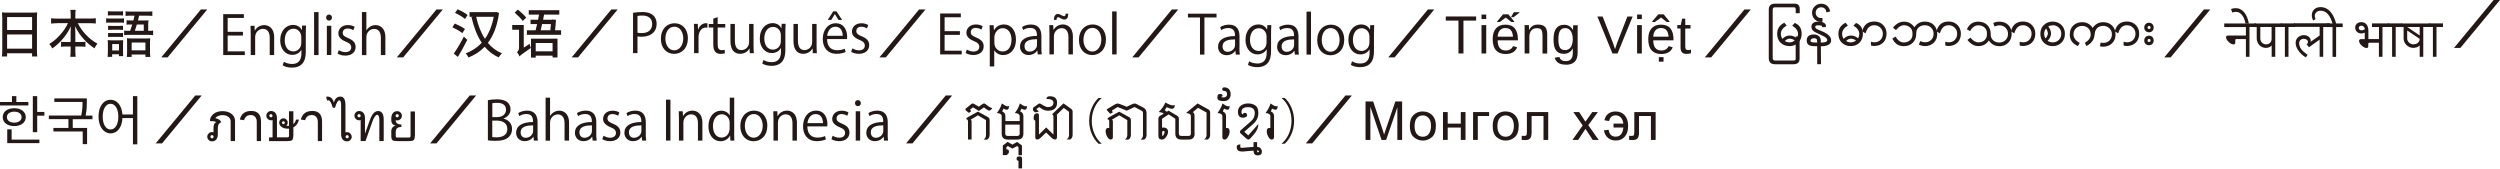<svg width="770" height="52" viewBox="0 0 770 52" fill="none" xmlns="http://www.w3.org/2000/svg">
<path d="M0.696 5.443C0.696 4.829 0.655 4.317 0.614 3.806C1.125 3.867 1.617 3.888 2.353 3.888H9.781C10.517 3.888 10.988 3.888 11.459 3.806C11.397 4.338 11.377 4.788 11.377 5.361V15.571C11.377 16.369 11.418 16.86 11.479 17.392H9.883V16.41H2.189V17.392H0.594C0.655 16.881 0.696 16.287 0.696 15.571V5.443ZM2.189 9.248H9.883V5.259H2.189V9.248ZM2.189 14.998H9.883V10.619H2.189V14.998Z" fill="#231815"/>
<path d="M17.556 7.161C16.901 7.161 16.369 7.182 15.735 7.264V5.627C16.328 5.709 16.819 5.729 17.556 5.729H21.771V4.501C21.771 3.929 21.73 3.54 21.668 3.049H23.305C23.244 3.499 23.203 3.949 23.203 4.481V5.709H27.663C28.462 5.709 28.994 5.688 29.505 5.606V7.243C28.789 7.182 28.359 7.141 27.663 7.141H23.94C24.738 8.594 25.454 9.637 26.436 10.66C27.561 11.867 28.707 12.727 30.017 13.443C29.607 13.914 29.423 14.2 29.116 14.896C27.909 14.098 26.968 13.3 26.006 12.277C24.779 10.988 23.94 9.74 23.121 8.062C23.162 8.962 23.203 9.555 23.203 9.985V12.931H24.819C25.617 12.931 25.904 12.931 26.313 12.85V14.425C25.843 14.364 25.413 14.323 24.738 14.323H23.203V15.571C23.203 16.308 23.244 16.942 23.305 17.494H21.648C21.73 16.922 21.75 16.328 21.75 15.571V14.323H20.379C19.704 14.323 19.254 14.364 18.804 14.425V12.85C19.213 12.911 19.52 12.931 20.318 12.931H21.75V10.005C21.75 9.474 21.75 9.126 21.812 8.103C21.075 9.74 20.236 10.988 18.968 12.399C18.006 13.423 17.187 14.18 16.082 14.916C15.796 14.302 15.632 14.036 15.182 13.545C16.492 12.747 17.597 11.806 18.701 10.517C19.704 9.371 20.297 8.471 20.932 7.121H17.535L17.556 7.161Z" fill="#231815"/>
<path d="M32.697 5.627C33.086 5.688 33.373 5.709 33.966 5.709H36.851C37.526 5.709 37.853 5.709 38.201 5.647V7.018C37.874 6.977 37.587 6.957 36.933 6.957H33.966C33.413 6.957 33.066 6.957 32.697 7.018V5.627ZM33.229 13.648C33.229 13.136 33.229 12.768 33.147 12.359C33.536 12.4 33.925 12.42 34.375 12.42H36.831C37.485 12.42 37.649 12.42 37.935 12.379C37.894 12.707 37.894 12.973 37.894 13.545V16.042C37.894 16.574 37.894 16.84 37.956 17.29H36.626V16.717H34.539V17.515H33.127C33.188 17.044 33.229 16.553 33.229 15.98V13.648ZM33.229 3.438C33.618 3.499 33.904 3.519 34.518 3.519H36.605C37.219 3.519 37.506 3.519 37.894 3.438V4.788C37.799 4.788 37.567 4.767 37.199 4.727H34.518C33.966 4.727 33.639 4.727 33.229 4.788V3.438ZM33.291 7.939C33.598 7.98 33.864 7.98 34.375 7.98H36.831C37.342 7.98 37.608 7.98 37.894 7.939V9.208C37.506 9.167 37.362 9.167 36.831 9.167H34.375C33.864 9.167 33.598 9.167 33.291 9.208V7.939ZM33.291 10.149C33.598 10.19 33.864 10.19 34.375 10.19H36.831C37.342 10.19 37.567 10.19 37.894 10.149V11.397C37.506 11.356 37.362 11.356 36.81 11.356H34.375C33.904 11.356 33.618 11.356 33.291 11.397V10.149ZM34.559 15.551H36.646V13.566H34.559V15.551ZM40.084 9.494C40.391 8.655 40.473 8.43 40.739 7.55H40.268C39.818 7.55 39.388 7.55 38.979 7.612V6.241C39.368 6.282 39.756 6.302 40.288 6.302H41.086C41.25 5.709 41.25 5.606 41.434 4.829H40.268C39.531 4.829 39.122 4.829 38.672 4.911V3.499C39.204 3.54 39.675 3.581 40.35 3.581H45.24C45.997 3.581 46.488 3.56 46.918 3.499V4.911C46.468 4.849 46.038 4.829 45.301 4.829H42.846C42.682 5.497 42.566 5.988 42.498 6.302H44.422C45.015 6.302 45.363 6.302 45.711 6.241C45.67 6.589 45.649 6.916 45.649 7.53V9.494C46.509 9.494 46.713 9.494 47.163 9.392V10.824C46.652 10.763 46.263 10.742 45.608 10.742H39.797C39.061 10.742 38.713 10.742 38.242 10.824V9.412C38.692 9.474 38.999 9.494 39.797 9.494H40.084ZM39.143 13.013C39.143 12.522 39.143 12.134 39.081 11.786C39.47 11.827 39.818 11.847 40.452 11.847H44.974C45.649 11.847 45.936 11.847 46.263 11.786C46.222 12.134 46.202 12.563 46.202 13.136V15.96C46.202 16.615 46.243 17.126 46.284 17.535H44.79V16.799H40.554V17.535H39.061C39.102 17.126 39.143 16.594 39.143 15.96V13.013ZM40.554 15.51H44.79V13.095H40.554V15.51ZM44.278 9.494V7.55H42.15C41.905 8.348 41.803 8.717 41.516 9.494H44.278Z" fill="#231815"/>
<path d="M63.839 2.905L51.624 17.678H49.66L61.875 2.905H63.839Z" fill="#231815"/>
<path d="M136.395 2.905L124.18 17.678H122.215L134.431 2.905H136.395Z" fill="#231815"/>
<path d="M190.249 2.905L178.034 17.678H176.07L188.285 2.905H190.249Z" fill="#231815"/>
<path d="M285.046 2.905L272.83 17.678H270.866L283.082 2.905H285.046Z" fill="#231815"/>
<path d="M362.902 2.905L350.686 17.678H348.722L360.937 2.905H362.902Z" fill="#231815"/>
<path d="M441.759 2.905L429.544 17.678H427.58L439.795 2.905H441.759Z" fill="#231815"/>
<path d="M539.258 2.905L527.042 17.678H525.078L537.294 2.905H539.258Z" fill="#231815"/>
<path d="M680.768 2.905L668.553 17.678H666.588L678.804 2.905H680.768Z" fill="#231815"/>
<path d="M770 0L757.785 14.773H755.82L768.036 0H770Z" fill="#231815"/>
<path d="M62.12 29.403L49.905 44.176H47.941L60.156 29.403H62.12Z" fill="#231815"/>
<path d="M146.646 29.403L134.431 44.176H132.467L144.682 29.403H146.646Z" fill="#231815"/>
<path d="M416.367 29.403L404.152 44.176H402.188L414.403 29.403H416.367Z" fill="#231815"/>
<path d="M293.251 29.403L281.036 44.176H279.072L291.287 29.403H293.251Z" fill="#231815"/>
<path d="M431.877 43.092H430.383V33.168H430.342L426.925 43.092H425.513L422.117 33.004H422.076V43.092H420.582V31.244H422.935L425.738 39.634C426.045 40.575 426.229 41.148 426.27 41.393H426.311C426.454 40.943 426.659 40.309 426.945 39.49L429.769 31.244H431.856V43.092H431.877Z" fill="#231815"/>
<path d="M438.22 34.334C439.386 34.334 440.348 34.702 441.105 35.459C441.862 36.217 442.251 37.281 442.251 38.672C442.251 40.35 441.841 41.557 441.023 42.253C440.204 42.948 439.263 43.296 438.24 43.296C437.217 43.296 436.214 42.928 435.416 42.212C434.619 41.495 434.23 40.35 434.23 38.795C434.23 37.24 434.618 36.155 435.376 35.419C436.133 34.682 437.094 34.314 438.24 34.314L438.22 34.334ZM438.22 42.109C439.059 42.109 439.672 41.802 440.102 41.189C440.532 40.575 440.757 39.756 440.757 38.774C440.757 37.71 440.511 36.892 440.02 36.36C439.529 35.828 438.936 35.541 438.22 35.541C437.504 35.541 436.869 35.807 436.399 36.36C435.928 36.912 435.682 37.731 435.682 38.836C435.682 39.941 435.928 40.738 436.399 41.291C436.869 41.843 437.483 42.109 438.199 42.109H438.22Z" fill="#231815"/>
<path d="M451.376 43.091H449.924V39.286H445.893V43.091H444.44V34.518H445.893V38.078H449.924V34.518H451.376V43.091Z" fill="#231815"/>
<path d="M458.64 35.725H455.162V43.091H453.709V34.518H458.64V35.725Z" fill="#231815"/>
<path d="M463.735 34.334C464.901 34.334 465.863 34.702 466.62 35.459C467.377 36.217 467.766 37.281 467.766 38.672C467.766 40.35 467.356 41.557 466.538 42.253C465.72 42.948 464.778 43.296 463.755 43.296C462.732 43.296 461.73 42.928 460.932 42.212C460.134 41.495 459.745 40.35 459.745 38.795C459.745 37.24 460.134 36.155 460.891 35.419C461.648 34.682 462.609 34.314 463.755 34.314L463.735 34.334ZM463.735 42.109C464.574 42.109 465.188 41.802 465.617 41.189C466.047 40.575 466.272 39.756 466.272 38.774C466.272 37.71 466.026 36.892 465.535 36.36C465.044 35.828 464.451 35.541 463.735 35.541C463.019 35.541 462.384 35.807 461.914 36.36C461.443 36.912 461.198 37.731 461.198 38.836C461.198 39.941 461.443 40.738 461.914 41.291C462.384 41.843 462.998 42.109 463.714 42.109H463.735Z" fill="#231815"/>
<path d="M476.851 43.091H475.398V35.725H471.735V40.718C471.735 41.68 471.572 42.314 471.265 42.641C470.958 42.969 470.467 43.132 469.832 43.132C469.423 43.132 469.034 43.132 468.687 43.091V41.823C469.014 41.843 469.259 41.864 469.423 41.864C469.832 41.864 470.078 41.782 470.16 41.598C470.242 41.414 470.283 41.004 470.283 40.35V34.518H476.851V43.091Z" fill="#231815"/>
<path d="M492.36 43.091H490.56L488.329 39.695L486.079 43.091H484.319L487.47 38.631L484.585 34.518H486.385C487.552 36.298 488.206 37.28 488.309 37.485L490.416 34.518H492.156L489.189 38.549L492.381 43.091H492.36Z" fill="#231815"/>
<path d="M494.181 37.055C494.325 36.196 494.693 35.521 495.307 35.05C495.92 34.58 496.678 34.334 497.578 34.334C498.785 34.334 499.726 34.723 500.422 35.521C501.118 36.319 501.465 37.403 501.465 38.815C501.465 40.227 501.118 41.27 500.442 42.068C499.767 42.866 498.846 43.276 497.721 43.276C496.718 43.276 495.9 43.01 495.245 42.457C494.59 41.905 494.181 41.148 494.018 40.145L495.45 39.961C495.675 41.393 496.391 42.089 497.639 42.089C499.01 42.089 499.808 41.148 499.992 39.286H496.964V38.078H499.992C499.89 37.26 499.624 36.626 499.215 36.196C498.806 35.766 498.274 35.521 497.66 35.521C496.534 35.521 495.859 36.114 495.614 37.281L494.181 37.055Z" fill="#231815"/>
<path d="M509.937 43.091H508.484V35.725H504.821V40.718C504.821 41.68 504.658 42.314 504.351 42.641C504.044 42.969 503.553 43.132 502.918 43.132C502.509 43.132 502.12 43.132 501.772 43.091V41.823C502.1 41.843 502.345 41.864 502.509 41.864C502.918 41.864 503.164 41.782 503.246 41.598C503.328 41.414 503.368 41.004 503.368 40.35V34.518H509.937V43.091Z" fill="#231815"/>
<path d="M297.364 33.495C298.019 33.004 298.51 32.615 298.837 32.309C299.165 32.022 299.41 31.858 299.554 31.858C299.697 31.858 299.922 31.94 300.188 32.104L300.618 32.349L301.477 32.861L302.173 32.349L302.521 32.104C302.746 31.94 302.95 31.858 303.093 31.858C303.237 31.858 303.421 31.94 303.625 32.124L303.953 32.39C304.382 32.738 304.935 33.066 305.61 33.352C305.262 33.823 304.955 34.068 304.669 34.068C304.587 34.068 304.526 34.068 304.464 34.027C304.116 33.884 303.646 33.557 303.052 33.086L301.497 34.17L299.697 33.066L298.797 33.741L299.083 34.334L298.408 34.764L297.385 33.925V33.516L297.364 33.495ZM304.792 41.578C304.792 42.212 304.546 42.682 304.055 42.989H302.95C303.441 42.642 303.687 42.171 303.687 41.578V36.994L301.191 35.521L298.981 36.851C299.165 36.994 299.247 37.158 299.247 37.342V42.969H298.142V37.342C298.142 37.015 297.958 36.79 297.589 36.687C297.589 36.503 297.733 36.319 298.039 36.114L301.211 34.375L304.362 36.114C304.669 36.298 304.812 36.605 304.812 36.974V41.557L304.792 41.578Z" fill="#231815"/>
<path d="M309.62 37.281H314.06V35.746C314.06 35.214 313.569 34.907 312.587 34.805C313.344 33.802 313.856 32.82 314.122 31.858L314.92 32.39C315.268 32.636 315.595 32.738 315.882 32.738C316.025 32.738 316.168 32.697 316.311 32.636C316.311 33.291 316.168 33.659 315.861 33.761C315.779 33.782 315.697 33.802 315.616 33.802C315.35 33.802 315.022 33.679 314.613 33.454L314.204 34.293C314.858 34.58 315.206 35.071 315.206 35.746V41.127C315.206 42.355 314.592 42.989 313.344 42.989H310.377C309.15 42.989 308.515 42.376 308.515 41.127V35.746C308.515 35.214 308.024 34.907 307.042 34.805C307.799 33.802 308.311 32.82 308.577 31.858L309.375 32.39C309.723 32.636 310.05 32.738 310.337 32.738C310.48 32.738 310.623 32.697 310.766 32.636C310.766 33.291 310.623 33.659 310.316 33.761C310.234 33.782 310.152 33.802 310.071 33.802C309.805 33.802 309.477 33.679 309.068 33.454L308.659 34.293C309.313 34.58 309.661 35.071 309.661 35.746V37.281H309.62ZM314.06 38.386H309.62V41.127C309.62 41.618 309.866 41.864 310.357 41.864H313.324C313.815 41.864 314.06 41.618 314.06 41.127V38.386Z" fill="#231815"/>
<path d="M314.798 47.797H313.693V45.301L313.283 44.974L311.831 45.772L310.398 44.974L309.969 45.301V46.017H310.194C310.378 46.017 310.521 46.079 310.623 46.222C310.726 46.365 310.767 46.529 310.767 46.713C310.767 46.897 310.705 47.102 310.583 47.286C310.46 47.47 310.255 47.634 309.969 47.777H308.864V44.81L310.337 43.705L311.81 44.544L313.283 43.705L314.757 44.81V47.777L314.798 47.797Z" fill="#231815"/>
<path d="M314.797 48.841V51.869H313.692V49.516C313.303 49.516 313.099 49.291 313.099 48.841C313.099 48.391 313.385 48.166 313.979 48.166C314.531 48.166 314.797 48.391 314.797 48.841Z" fill="#231815"/>
<path d="M322.654 34.089C322 34.089 321.345 33.863 320.67 33.393L320.076 32.984L319.258 33.556C319.258 33.72 319.503 33.986 319.994 34.355L318.889 34.62C318.398 34.355 318.153 34.089 318.153 33.822V33.434C318.153 33.25 318.317 33.045 318.644 32.84L319.135 32.513C319.687 32.083 320.035 31.858 320.199 31.858C320.322 31.858 320.69 32.042 321.283 32.431C321.918 32.799 322.388 32.984 322.675 32.984C323.862 32.984 324.455 32.533 324.455 31.613C324.455 30.856 323.739 30.467 322.306 30.467C322.306 29.914 322.654 29.648 323.35 29.648C324.823 29.648 325.58 30.303 325.58 31.613C325.58 33.27 324.619 34.109 322.695 34.109L322.654 34.089ZM325.539 42.232C325.539 42.723 325.355 42.969 324.987 42.969C324.619 42.969 324.25 42.785 323.862 42.416L322.204 40.8L320.547 42.416C320.158 42.785 319.79 42.969 319.421 42.969C319.053 42.969 318.869 42.723 318.869 42.232V37.117C318.521 37.117 318.357 36.851 318.357 36.298C318.357 35.357 318.746 34.886 319.544 34.886C319.831 34.886 319.994 35.132 319.994 35.623V41.434L322.225 39.265L324.455 41.434V35.991C324.455 35.541 324.312 35.296 324.025 35.214L327.565 31.838L330 33.597C330.245 33.761 330.368 34.048 330.368 34.436V41.536C330.368 42.171 330.123 42.641 329.632 42.948H328.527C329.018 42.6 329.263 42.13 329.263 41.536V34.436L327.647 33.229L325.478 35.337C325.539 35.5 325.56 35.705 325.56 35.971V42.191L325.539 42.232Z" fill="#231815"/>
<path d="M339.269 30.242C337.612 31.613 336.261 34.15 336.261 37.219C336.261 40.288 337.653 42.866 339.269 44.196V44.278H338.369C336.834 42.887 335.463 40.35 335.463 37.219C335.463 34.089 336.834 31.551 338.369 30.16H339.269V30.242Z" fill="#231815"/>
<path d="M341.643 37.362C341.643 37.035 341.459 36.81 341.09 36.708C341.09 36.524 341.234 36.339 341.54 36.135L344.712 34.396L347.863 36.135C348.17 36.319 348.313 36.626 348.313 36.994V41.578C348.313 42.212 348.068 42.682 347.577 42.989H346.472C346.963 42.642 347.208 42.171 347.208 41.578V36.994L344.712 35.521L342.502 36.851C342.686 36.994 342.768 37.158 342.768 37.342V42.232C342.768 42.723 342.523 42.969 342.032 42.969C341.684 42.969 341.356 42.682 341.029 42.109C340.702 41.537 340.538 40.984 340.538 40.452C340.538 39.756 340.783 39.409 341.274 39.409H341.643V37.342V37.362ZM340.886 33.659L342.359 32.779L343.096 32.329C343.587 32.042 343.955 31.879 344.16 31.879C344.364 31.879 344.691 31.961 345.121 32.124L345.755 32.37L347.045 32.881L348.088 32.37L348.62 32.124C348.968 31.961 349.254 31.879 349.479 31.879C349.705 31.879 349.95 31.961 350.257 32.145L350.748 32.411L352.139 33.127C352.815 33.475 353.142 34.048 353.142 34.846V41.578C353.142 42.212 352.896 42.682 352.405 42.989H351.301C351.792 42.642 352.037 42.171 352.037 41.578V34.846C352.037 34.498 351.914 34.252 351.669 34.13L349.439 32.963L347.045 34.089L344.221 32.963L342.461 34.048L342.748 34.621L341.929 35.05L340.906 33.904V33.639L340.886 33.659Z" fill="#231815"/>
<path d="M367.956 41.127C367.956 42.355 367.342 42.989 366.094 42.989H363.864C362.636 42.989 362.002 42.376 362.002 41.127V36.585L359.955 35.234L357.909 36.585V39.306C358.032 39.306 358.155 39.286 358.278 39.286C359.26 39.286 359.751 39.736 359.751 40.616C359.751 41.127 359.546 41.659 359.157 42.191C358.769 42.723 358.339 42.989 357.889 42.989C357.152 42.989 356.784 42.621 356.784 41.884V36.605C356.784 36.217 356.927 35.93 357.193 35.746L358.421 35.009C358.257 34.764 357.725 34.6 356.866 34.518C357.868 33.516 358.564 32.534 358.912 31.572L359.976 32.104C360.447 32.349 360.876 32.452 361.265 32.452C361.47 32.452 361.654 32.411 361.838 32.349C361.838 33.004 361.633 33.373 361.224 33.475C361.142 33.475 361.06 33.495 360.958 33.495C360.549 33.495 360.017 33.332 359.342 33.004L358.728 33.986C359.014 34.109 359.219 34.252 359.362 34.416L359.935 34.089L362.677 35.725C362.963 35.91 363.086 36.217 363.086 36.585V41.127C363.086 41.618 363.332 41.864 363.823 41.864H366.053C366.544 41.864 366.79 41.618 366.79 41.127V35.746C366.79 35.214 366.298 34.907 365.316 34.805L368.856 31.858L372.212 33.72C372.539 33.904 372.723 34.232 372.723 34.662V41.557C372.723 42.191 372.478 42.662 371.987 42.969H370.882C371.373 42.621 371.618 42.15 371.618 41.557V34.662L368.999 33.209L367.383 34.559C367.751 34.682 367.915 35.071 367.915 35.746V41.127H367.956ZM357.95 40.759V41.864C358.155 41.864 358.319 41.7 358.462 41.414C358.605 41.127 358.687 40.841 358.687 40.616C358.687 40.411 358.564 40.329 358.319 40.329C358.073 40.329 357.95 40.473 357.95 40.779V40.759Z" fill="#231815"/>
<path d="M376.611 29.648C376.345 29.648 376.202 29.71 376.202 29.833C376.202 29.955 376.406 30.017 376.836 30.017C377.163 30.017 377.429 29.935 377.634 29.771C377.838 29.608 377.941 29.403 377.941 29.116C377.941 28.748 377.859 28.462 377.716 28.277C377.572 28.093 377.368 28.012 377.122 28.012C376.672 28.012 376.447 27.827 376.447 27.459C376.447 27.091 376.672 26.907 377.122 26.907C377.675 26.907 378.125 27.091 378.493 27.439C378.861 27.807 379.046 28.359 379.046 29.137C379.046 29.648 378.861 30.119 378.514 30.528C378.145 30.938 377.593 31.142 376.815 31.142C376.263 31.142 375.813 31.06 375.465 30.917C375.117 30.753 374.953 30.467 374.953 30.037C374.953 29.608 375.015 29.301 375.158 29.157C375.301 29.014 375.485 28.932 375.772 28.932C376.058 28.932 376.242 28.994 376.386 29.116C376.529 29.239 376.59 29.423 376.59 29.669L376.611 29.648ZM376.468 35.746C376.468 35.214 375.976 34.907 374.994 34.805C375.751 33.802 376.263 32.82 376.529 31.858L377.327 32.39C377.675 32.636 378.002 32.738 378.289 32.738C378.432 32.738 378.575 32.697 378.718 32.636C378.718 33.291 378.575 33.659 378.268 33.761C378.186 33.782 378.104 33.802 378.023 33.802C377.757 33.802 377.429 33.679 377.02 33.454L376.611 34.293C377.265 34.58 377.613 35.071 377.613 35.746V39.429H377.982C378.473 39.429 378.718 39.777 378.718 40.472C378.718 41.025 378.555 41.577 378.227 42.13C377.9 42.703 377.572 42.989 377.225 42.989C376.734 42.989 376.488 42.744 376.488 42.253V35.766L376.468 35.746ZM381.276 34.457C381.276 33.618 381.583 32.984 382.197 32.533C382.81 32.083 383.547 31.858 384.427 31.858C385.307 31.858 386.023 32.063 386.657 32.493C387.271 32.902 387.578 33.7 387.578 34.825C387.578 36.135 387.026 37.281 385.941 38.222L385.409 38.692L383.24 40.595L384.468 41.7L387.578 38.181C387.578 39.245 387.128 40.329 386.207 41.373L385.511 42.171L385.164 42.58C384.938 42.846 384.713 42.989 384.509 42.989C384.304 42.989 383.977 42.785 383.547 42.396L382.892 41.802L382.238 41.209C382.013 41.005 381.89 40.8 381.89 40.616C381.89 40.431 381.992 40.247 382.176 40.084L385.245 37.403C386.064 36.687 386.473 35.848 386.473 34.866C386.473 33.638 385.798 33.004 384.427 33.004C383.056 33.004 382.381 33.495 382.381 34.477C382.381 34.968 382.524 35.214 382.831 35.214C382.831 34.968 382.995 34.825 383.343 34.764C383.383 34.764 383.424 34.764 383.486 34.764C383.752 34.764 383.936 34.907 384.059 35.214C384.1 35.316 384.12 35.419 384.12 35.5C384.12 35.705 384.018 35.869 383.813 35.991C383.527 36.176 383.199 36.257 382.851 36.257C381.808 36.257 381.296 35.664 381.296 34.477L381.276 34.457Z" fill="#231815"/>
<path d="M382.402 46.652C381.911 46.652 381.542 46.529 381.276 46.304C381.031 46.058 380.908 45.711 380.908 45.219C380.908 44.974 380.99 44.79 381.174 44.667C381.358 44.544 381.645 44.483 382.013 44.483V45.219C382.013 45.424 382.156 45.526 382.422 45.526C382.463 45.526 382.483 45.526 382.524 45.526L386.085 45.24V43.767H387.19V45.24C387.681 45.24 388.049 45.404 388.294 45.711C388.54 46.017 388.663 46.365 388.663 46.734C388.663 47.102 388.56 47.388 388.335 47.573C388.131 47.757 387.803 47.859 387.374 47.859C386.944 47.859 386.617 47.736 386.412 47.491C386.187 47.245 386.085 46.877 386.085 46.386L382.831 46.672H382.811C382.811 46.672 382.668 46.672 382.606 46.672C382.545 46.672 382.463 46.672 382.402 46.672V46.652ZM387.762 46.693C387.762 46.447 387.558 46.324 387.169 46.324C387.169 46.713 387.271 46.918 387.456 46.918C387.66 46.918 387.742 46.836 387.742 46.693H387.762Z" fill="#231815"/>
<path d="M392.386 42.253C392.386 42.744 392.141 42.989 391.65 42.989C391.302 42.989 390.975 42.703 390.647 42.13C390.32 41.557 390.156 41.005 390.156 40.473C390.156 39.777 390.402 39.429 390.893 39.429H391.261V35.746C391.261 35.214 390.77 34.907 389.788 34.805C390.545 33.802 391.056 32.82 391.322 31.858L392.12 32.39C392.468 32.636 392.796 32.738 393.082 32.738C393.225 32.738 393.369 32.697 393.512 32.636C393.512 33.291 393.369 33.659 393.062 33.761C392.98 33.782 392.898 33.802 392.816 33.802C392.55 33.802 392.223 33.679 391.814 33.454L391.404 34.293C392.059 34.58 392.407 35.071 392.407 35.746V42.232L392.386 42.253Z" fill="#231815"/>
<path d="M394.781 44.196C396.438 42.825 397.789 40.288 397.789 37.219C397.789 34.15 396.397 31.572 394.781 30.242V30.16H395.681C397.236 31.531 398.587 34.089 398.587 37.219C398.587 40.35 397.236 42.887 395.681 44.278H394.781V44.196Z" fill="#231815"/>
<path d="M155.117 36.544C156.304 36.83 157.715 37.812 157.715 39.715C157.715 40.841 157.286 41.639 156.713 42.191C155.874 43.01 154.503 43.378 152.6 43.378C151.557 43.378 150.779 43.296 150.268 43.235V30.855C150.963 30.712 151.945 30.59 152.989 30.59C154.544 30.59 155.567 30.896 156.304 31.51C156.897 32.022 157.245 32.758 157.245 33.7C157.245 34.948 156.406 36.012 155.117 36.482V36.523V36.544ZM153.112 36.073C154.79 36.073 155.854 35.111 155.854 33.822C155.854 32.308 154.769 31.674 153.05 31.674C152.314 31.674 151.884 31.715 151.638 31.797V36.073H153.112ZM151.638 42.212C151.945 42.273 152.396 42.293 152.968 42.293C154.708 42.293 156.263 41.618 156.263 39.715C156.263 37.812 154.626 37.137 152.948 37.137H151.618V42.212H151.638Z" fill="#231815"/>
<path d="M165.552 41.148C165.552 41.884 165.552 42.662 165.675 43.296H164.427L164.304 42.13H164.263C163.793 42.846 162.872 43.48 161.603 43.48C159.885 43.48 158.964 42.232 158.964 40.922C158.964 38.754 160.846 37.587 164.181 37.587C164.181 36.83 164.181 35.111 162.135 35.111C161.358 35.111 160.539 35.337 159.946 35.766L159.619 34.825C160.355 34.354 161.358 34.068 162.36 34.068C164.898 34.068 165.573 35.868 165.573 37.649V41.148H165.552ZM164.202 38.61C162.504 38.61 160.355 38.856 160.355 40.759C160.355 41.925 161.092 42.437 161.91 42.437C163.24 42.437 164.202 41.413 164.202 40.329V38.631V38.61Z" fill="#231815"/>
<path d="M175.251 43.296H173.88V37.976C173.88 36.503 173.348 35.234 171.793 35.234C170.729 35.234 169.419 36.114 169.419 37.771V43.316H168.048V30.078H169.419V35.684H169.46C170.054 34.682 171.138 34.088 172.263 34.088C173.389 34.088 175.271 34.764 175.271 37.833V43.316L175.251 43.296Z" fill="#231815"/>
<path d="M183.661 41.148C183.661 41.884 183.661 42.662 183.784 43.296H182.535L182.413 42.13H182.372C181.901 42.846 180.98 43.48 179.712 43.48C177.993 43.48 177.072 42.232 177.072 40.922C177.072 38.754 178.955 37.587 182.29 37.587C182.29 36.83 182.29 35.111 180.244 35.111C179.466 35.111 178.648 35.337 178.034 35.766L177.707 34.825C178.443 34.354 179.446 34.068 180.448 34.068C182.986 34.068 183.661 35.868 183.661 37.649V41.148ZM182.31 38.61C180.612 38.61 178.464 38.856 178.464 40.759C178.464 41.925 179.2 42.437 180.019 42.437C181.349 42.437 182.31 41.413 182.31 40.329V38.631V38.61Z" fill="#231815"/>
<path d="M190.372 35.664C190.044 35.439 189.431 35.132 188.612 35.132C187.609 35.132 187.098 35.746 187.098 36.462C187.098 37.239 187.609 37.608 188.776 38.099C190.229 38.692 191.067 39.449 191.067 40.82C191.067 42.416 189.84 43.48 187.875 43.48C186.975 43.48 186.116 43.234 185.502 42.866L185.891 41.802C186.361 42.089 187.139 42.416 187.916 42.416C189.124 42.416 189.717 41.761 189.717 40.963C189.717 40.165 189.246 39.654 188.039 39.183C186.525 38.569 185.747 37.73 185.747 36.646C185.747 35.234 186.873 34.088 188.694 34.088C189.553 34.088 190.29 34.334 190.761 34.641L190.372 35.684V35.664Z" fill="#231815"/>
<path d="M198.904 41.148C198.904 41.884 198.904 42.662 199.027 43.296H197.779L197.656 42.13H197.615C197.145 42.846 196.224 43.48 194.955 43.48C193.237 43.48 192.316 42.232 192.316 40.922C192.316 38.754 194.198 37.587 197.534 37.587C197.534 36.83 197.534 35.111 195.487 35.111C194.71 35.111 193.891 35.337 193.278 35.766L192.95 34.825C193.687 34.354 194.689 34.068 195.692 34.068C198.229 34.068 198.904 35.868 198.904 37.649V41.148ZM197.554 38.61C195.856 38.61 193.707 38.856 193.707 40.759C193.707 41.925 194.444 42.437 195.262 42.437C196.592 42.437 197.554 41.413 197.554 40.329V38.631V38.61Z" fill="#231815"/>
<path d="M205.125 30.692H206.496V43.296H205.125V30.692Z" fill="#231815"/>
<path d="M216.337 43.296H214.966V37.976C214.966 36.503 214.434 35.214 212.859 35.214C211.692 35.214 210.485 36.216 210.485 37.771V43.296H209.114V36.605C209.114 35.684 209.073 35.009 209.053 34.273H210.281L210.363 35.746H210.403C210.854 34.866 211.897 34.068 213.288 34.068C214.414 34.068 216.337 34.743 216.337 37.812V43.296Z" fill="#231815"/>
<path d="M226.118 41.066C226.118 41.802 226.159 42.682 226.179 43.296H224.951L224.89 41.761H224.849C224.379 42.703 223.355 43.501 221.903 43.501C219.816 43.501 218.199 41.7 218.199 38.917C218.199 35.868 219.979 34.088 222.087 34.088C223.417 34.088 224.297 34.743 224.726 35.48H224.767V30.078H226.138V41.086L226.118 41.066ZM224.747 37.894C224.747 36.093 223.478 35.193 222.312 35.193C220.614 35.193 219.591 36.789 219.591 38.856C219.591 40.759 220.491 42.375 222.251 42.375C223.744 42.375 224.726 41.066 224.726 39.633V37.894H224.747Z" fill="#231815"/>
<path d="M236.328 38.713C236.328 42.068 234.118 43.501 232.113 43.501C229.801 43.501 228.021 41.761 228.021 38.856C228.021 35.787 229.944 34.068 232.236 34.068C234.691 34.068 236.348 35.95 236.348 38.713H236.328ZM232.174 35.132C230.23 35.132 229.412 37.055 229.412 38.794C229.412 40.8 230.517 42.416 232.133 42.416C233.75 42.416 234.916 40.8 234.916 38.754C234.916 37.157 234.138 35.132 232.174 35.132Z" fill="#231815"/>
<path d="M245.454 43.296H244.083V37.976C244.083 36.503 243.551 35.214 241.975 35.214C240.809 35.214 239.602 36.216 239.602 37.771V43.296H238.231V36.605C238.231 35.684 238.19 35.009 238.169 34.273H239.397L239.479 35.746H239.52C239.97 34.866 241.014 34.068 242.405 34.068C243.53 34.068 245.454 34.743 245.454 37.812V43.296Z" fill="#231815"/>
<path d="M254.354 42.928C253.843 43.173 252.901 43.48 251.531 43.48C248.891 43.48 247.336 41.618 247.336 38.938C247.336 36.114 248.932 34.068 251.346 34.068C254.129 34.068 254.845 36.605 254.845 38.181C254.845 38.487 254.845 38.733 254.804 38.938H248.666C248.666 41.434 250.098 42.375 251.735 42.375C252.86 42.375 253.536 42.15 254.109 41.904L254.375 42.907L254.354 42.928ZM253.474 37.935C253.474 36.707 252.983 35.132 251.203 35.132C249.546 35.132 248.83 36.707 248.686 37.935H253.474Z" fill="#231815"/>
<path d="M260.943 35.664C260.615 35.439 260.002 35.132 259.183 35.132C258.181 35.132 257.669 35.746 257.669 36.462C257.669 37.239 258.181 37.608 259.347 38.099C260.8 38.692 261.638 39.449 261.638 40.82C261.638 42.416 260.411 43.48 258.447 43.48C257.546 43.48 256.687 43.234 256.073 42.866L256.462 41.802C256.932 42.089 257.71 42.416 258.487 42.416C259.695 42.416 260.288 41.761 260.288 40.963C260.288 40.165 259.817 39.654 258.61 39.183C257.096 38.569 256.319 37.73 256.319 36.646C256.319 35.234 257.444 34.088 259.265 34.088C260.124 34.088 260.861 34.334 261.332 34.641L260.943 35.684V35.664Z" fill="#231815"/>
<path d="M264.237 32.697C263.705 32.697 263.337 32.288 263.337 31.756C263.337 31.224 263.726 30.835 264.237 30.835C264.749 30.835 265.138 31.244 265.138 31.756C265.138 32.329 264.749 32.697 264.237 32.697ZM264.933 43.296H263.562V34.273H264.933V43.296Z" fill="#231815"/>
<path d="M273.404 41.148C273.404 41.884 273.404 42.662 273.526 43.296H272.278L272.156 42.13H272.115C271.644 42.846 270.723 43.48 269.455 43.48C267.736 43.48 266.815 42.232 266.815 40.922C266.815 38.754 268.698 37.587 272.033 37.587C272.033 36.83 272.033 35.111 269.987 35.111C269.209 35.111 268.391 35.337 267.797 35.766L267.47 34.825C268.207 34.354 269.209 34.068 270.212 34.068C272.749 34.068 273.424 35.868 273.424 37.649V41.148H273.404ZM272.053 38.61C270.355 38.61 268.207 38.856 268.207 40.759C268.207 41.925 268.943 42.437 269.762 42.437C271.092 42.437 272.053 41.413 272.053 40.329V38.631V38.61Z" fill="#231815"/>
<path d="M72.392 43.439H71.042V37.301C71.042 36.81 70.817 36.38 70.346 36.012C69.875 35.644 69.282 35.459 68.525 35.459C68.034 35.459 67.584 35.541 67.174 35.725C66.765 35.91 66.499 36.114 66.315 36.401C67.256 36.585 67.87 36.994 68.157 37.628C67.461 37.894 67.093 38.467 67.093 39.367V41.27C67.093 41.987 66.929 42.559 66.622 42.948C66.315 43.337 65.845 43.542 65.272 43.542C64.883 43.542 64.555 43.398 64.269 43.112C63.983 42.825 63.839 42.498 63.839 42.109C63.839 41.721 63.983 41.393 64.269 41.107C64.555 40.82 64.883 40.677 65.272 40.677C65.435 40.677 65.599 40.697 65.763 40.759V39.408C65.763 38.467 66.029 37.874 66.561 37.628C66.418 37.403 65.783 37.301 64.658 37.301C64.658 36.442 65.026 35.705 65.742 35.112C66.458 34.518 67.379 34.232 68.525 34.232C69.671 34.232 70.612 34.518 71.328 35.091C72.044 35.664 72.392 36.38 72.392 37.24V43.46V43.439ZM65.292 42.6C65.415 42.6 65.538 42.559 65.64 42.457C65.742 42.355 65.783 42.232 65.783 42.109C65.783 41.987 65.742 41.864 65.64 41.761C65.538 41.659 65.435 41.618 65.292 41.618C65.149 41.618 65.047 41.659 64.944 41.761C64.842 41.864 64.801 41.966 64.801 42.109C64.801 42.253 64.842 42.355 64.944 42.457C65.047 42.559 65.169 42.6 65.292 42.6Z" fill="#231815"/>
<path d="M80.433 43.44H79.083V37.526C79.083 36.892 78.919 36.401 78.592 36.012C78.264 35.623 77.814 35.439 77.2 35.439C76.157 35.439 75.481 35.971 75.174 37.015L73.865 36.831C74.274 35.071 75.461 34.171 77.405 34.171C79.349 34.171 80.392 35.255 80.392 37.444V43.399L80.433 43.44Z" fill="#231815"/>
<path d="M90.336 41.782C90.336 42.478 90.214 42.928 89.989 43.153C89.763 43.378 89.231 43.46 88.454 43.46H82.868V42.314H83.952V36.974C83.789 37.035 83.625 37.056 83.461 37.056C83.073 37.056 82.745 36.913 82.459 36.626C82.172 36.34 82.029 36.012 82.029 35.623C82.029 35.235 82.172 34.907 82.459 34.621C82.745 34.334 83.073 34.191 83.461 34.191C84.034 34.191 84.484 34.396 84.812 34.785C85.139 35.173 85.303 35.746 85.303 36.462V42.294H88.597C88.884 42.294 89.027 42.13 89.027 41.803V39.634C89.027 39.634 88.802 39.634 88.597 39.634C87.84 39.634 87.226 39.45 86.735 39.102C86.244 38.754 85.999 38.304 85.999 37.772C85.999 37.404 86.121 37.097 86.387 36.831C86.653 36.565 86.96 36.442 87.308 36.442C87.656 36.442 87.963 36.565 88.229 36.831C88.495 37.097 88.618 37.404 88.618 37.751C88.618 38.14 88.474 38.447 88.188 38.713C88.27 38.754 88.392 38.774 88.577 38.774C88.781 38.774 88.924 38.774 89.006 38.754V34.273H90.357V38.242C90.766 37.895 91.032 37.444 91.175 36.831H92.076C91.83 37.956 91.257 38.754 90.357 39.245V41.762L90.336 41.782ZM83.441 36.135C83.564 36.135 83.686 36.094 83.789 35.992C83.891 35.889 83.932 35.767 83.932 35.644C83.932 35.521 83.891 35.398 83.789 35.296C83.686 35.194 83.584 35.153 83.441 35.153C83.298 35.153 83.195 35.194 83.093 35.296C82.991 35.398 82.95 35.501 82.95 35.644C82.95 35.787 82.991 35.889 83.093 35.992C83.195 36.094 83.318 36.135 83.441 36.135ZM87.288 38.222C87.41 38.222 87.492 38.181 87.594 38.099C87.697 38.017 87.717 37.915 87.717 37.792C87.717 37.669 87.676 37.567 87.594 37.485C87.513 37.404 87.41 37.363 87.288 37.363C87.165 37.363 87.062 37.404 86.981 37.485C86.899 37.567 86.858 37.669 86.858 37.792C86.858 37.915 86.899 37.997 86.981 38.099C87.062 38.202 87.165 38.222 87.288 38.222Z" fill="#231815"/>
<path d="M99.237 43.44H97.887V37.526C97.887 36.892 97.723 36.401 97.396 36.012C97.068 35.623 96.618 35.439 96.004 35.439C94.961 35.439 94.286 35.971 93.979 37.015L92.669 36.831C93.078 35.071 94.265 34.171 96.209 34.171C98.153 34.171 99.196 35.255 99.196 37.444V43.399L99.237 43.44Z" fill="#231815"/>
<path d="M108.342 42.109C108.342 42.498 108.199 42.826 107.912 43.112C107.626 43.398 107.299 43.542 106.91 43.542C106.316 43.542 105.866 43.337 105.539 42.948C105.212 42.56 105.068 42.007 105.068 41.271V32.37C105.068 31.388 104.884 30.897 104.495 30.897C104.066 30.897 103.636 31.654 103.186 33.188H102.49C102.061 31.654 101.61 30.897 101.181 30.897C101.037 30.897 100.894 30.917 100.751 30.958L100.444 29.792C100.608 29.751 100.751 29.751 100.853 29.751C101.835 29.751 102.511 30.365 102.838 31.592C103.186 30.365 103.841 29.751 104.823 29.751C105.866 29.751 106.398 30.631 106.398 32.37V40.779C106.562 40.718 106.726 40.698 106.889 40.698C107.278 40.698 107.606 40.841 107.892 41.127C108.178 41.414 108.322 41.741 108.322 42.13L108.342 42.109ZM107.421 42.109C107.421 41.987 107.38 41.864 107.278 41.762C107.176 41.659 107.053 41.618 106.93 41.618C106.808 41.618 106.685 41.659 106.582 41.762C106.48 41.864 106.439 41.966 106.439 42.109C106.439 42.253 106.48 42.355 106.582 42.457C106.685 42.56 106.787 42.601 106.93 42.601C107.074 42.601 107.176 42.56 107.278 42.457C107.38 42.355 107.421 42.232 107.421 42.109Z" fill="#231815"/>
<path d="M118.184 43.44H116.834V36.831C116.834 36.36 116.772 35.992 116.649 35.746C116.527 35.501 116.363 35.357 116.158 35.357C115.933 35.357 115.688 35.562 115.401 35.971C115.115 36.38 114.869 36.913 114.644 37.588L112.578 43.44H111.084V36.974C110.92 37.035 110.757 37.056 110.593 37.056C110.204 37.056 109.877 36.913 109.59 36.626C109.304 36.34 109.161 36.012 109.161 35.623C109.161 35.235 109.304 34.907 109.59 34.621C109.877 34.334 110.204 34.191 110.593 34.191C111.166 34.191 111.616 34.396 111.943 34.785C112.271 35.173 112.414 35.746 112.414 36.462V41.189L113.928 36.974C114.153 36.34 114.399 35.828 114.644 35.419C114.89 35.01 115.176 34.703 115.483 34.498C115.79 34.293 116.117 34.191 116.486 34.191C117.018 34.191 117.427 34.416 117.734 34.866C118.041 35.316 118.184 35.971 118.184 36.81V43.419V43.44ZM110.593 36.135C110.716 36.135 110.838 36.094 110.941 35.992C111.043 35.889 111.084 35.767 111.084 35.644C111.084 35.521 111.043 35.398 110.941 35.296C110.838 35.194 110.736 35.153 110.593 35.153C110.45 35.153 110.347 35.194 110.245 35.296C110.143 35.398 110.102 35.501 110.102 35.644C110.102 35.787 110.143 35.889 110.245 35.992C110.347 36.094 110.47 36.135 110.593 36.135Z" fill="#231815"/>
<path d="M127.76 41.782C127.76 42.519 127.637 42.969 127.392 43.173C127.146 43.378 126.635 43.46 125.878 43.46H122.399C121.622 43.46 121.131 43.358 120.885 43.173C120.64 42.989 120.517 42.519 120.517 41.782V40.431C120.517 39.961 120.64 39.572 120.885 39.265C121.131 38.958 121.479 38.774 121.929 38.713C120.987 38.549 120.517 37.976 120.517 36.994V36.503C120.517 35.807 120.681 35.255 121.008 34.846C121.335 34.436 121.785 34.232 122.358 34.232C122.747 34.232 123.075 34.375 123.361 34.661C123.647 34.948 123.791 35.275 123.791 35.664C123.791 36.053 123.647 36.38 123.361 36.667C123.075 36.953 122.747 37.096 122.358 37.096C122.195 37.096 122.031 37.076 121.867 37.014C121.867 37.444 122.011 37.772 122.317 37.997C122.624 38.222 123.054 38.344 123.627 38.344V39.102C122.461 39.102 121.888 39.613 121.888 40.636V41.864C121.888 42.191 122.031 42.355 122.317 42.355H126.021C126.307 42.355 126.451 42.191 126.451 41.864V34.334H127.801V41.823L127.76 41.782ZM122.338 36.135C122.461 36.135 122.583 36.094 122.686 35.991C122.788 35.889 122.829 35.766 122.829 35.644C122.829 35.521 122.788 35.398 122.686 35.296C122.583 35.193 122.481 35.153 122.338 35.153C122.195 35.153 122.092 35.193 121.99 35.296C121.888 35.398 121.847 35.5 121.847 35.644C121.847 35.787 121.888 35.889 121.99 35.991C122.092 36.094 122.215 36.135 122.338 36.135Z" fill="#231815"/>
<path d="M8.757 32.493H0V31.408H3.683V29.608H5.033V31.408H8.737V32.493H8.757ZM4.379 38.836C2.271 38.836 0.839 37.751 0.839 36.073C0.839 34.395 2.271 33.331 4.379 33.331C6.486 33.331 7.939 34.416 7.939 36.073C7.939 37.731 6.486 38.836 4.379 38.836ZM4.379 37.772C5.709 37.772 6.65 37.117 6.65 36.073C6.65 35.03 5.729 34.395 4.379 34.395C3.028 34.395 2.128 35.05 2.128 36.073C2.128 37.096 3.028 37.772 4.379 37.772ZM3.601 42.989H12.134V44.094H2.23V39.838H3.581V42.989H3.601ZM13.668 34.477V35.623H11.458V40.718H10.108V29.608H11.458V34.477H13.668Z" fill="#231815"/>
<path d="M22.405 36.687V39.408H26.825V44.401H25.475V40.493H16.451V39.408H21.075V36.687H15.039V35.582H25.024C25.413 33.802 25.413 32.492 25.413 31.387H16.738V30.303H26.743V31.387C26.743 32.492 26.743 33.843 26.375 35.603H28.482V36.708H22.405V36.687Z" fill="#231815"/>
<path d="M42.294 29.587V44.462H40.943V36.36H37.71C37.587 39.265 36.114 41.086 34.048 41.086C31.981 41.086 30.344 39.061 30.344 35.91C30.344 32.758 31.879 30.733 34.048 30.733C36.053 30.733 37.506 32.472 37.71 35.255H40.943V29.607H42.294V29.587ZM36.442 35.91C36.442 33.516 35.46 31.96 34.048 31.96C32.636 31.96 31.633 33.516 31.633 35.91C31.633 38.303 32.615 39.879 34.048 39.879C35.48 39.879 36.442 38.324 36.442 35.91Z" fill="#231815"/>
<path d="M694.866 8.307H692.84V17.494H691.735V12.031H688.768C688.646 12.031 688.564 12.072 688.523 12.154C688.482 12.236 688.462 12.359 688.462 12.502V13.157C688.462 13.157 688.462 13.218 688.462 13.279C688.462 13.341 688.421 13.402 688.38 13.464C688.339 13.525 688.298 13.586 688.216 13.627C688.134 13.668 688.052 13.689 687.93 13.689C687.786 13.689 687.623 13.648 687.438 13.586C687.254 13.525 687.091 13.423 686.927 13.32C686.763 13.218 686.579 13.075 686.436 12.932C686.293 12.788 686.129 12.625 686.006 12.461C685.883 12.297 685.781 12.134 685.72 11.97C685.658 11.806 685.617 11.643 685.617 11.499C685.617 11.356 685.658 11.213 685.761 11.111C685.863 11.008 686.006 10.947 686.211 10.947H691.735V8.328H685.065V7.223H694.866V8.328V8.307Z" fill="#231815"/>
<path d="M691.612 7.305C691.531 6.854 691.428 6.425 691.265 5.975C691.101 5.524 690.917 5.156 690.671 4.808C690.426 4.46 690.139 4.194 689.812 3.969C689.484 3.744 689.096 3.642 688.686 3.642C688.502 3.642 688.318 3.642 688.155 3.683C687.991 3.724 687.786 3.765 687.541 3.867L687.152 2.783C687.397 2.701 687.643 2.619 687.868 2.578C688.093 2.537 688.359 2.517 688.646 2.517C689.137 2.517 689.607 2.619 690.037 2.844C690.467 3.069 690.855 3.376 691.203 3.785C691.551 4.194 691.838 4.706 692.083 5.279C692.329 5.852 692.513 6.527 692.656 7.264H691.612V7.305Z" fill="#231815"/>
<path d="M702.805 8.307H700.779V17.494H699.674V13.955C699.593 14.077 699.49 14.2 699.347 14.303C699.204 14.405 699.081 14.487 698.917 14.548C698.754 14.609 698.61 14.671 698.447 14.691C698.283 14.712 698.119 14.753 697.956 14.753C697.505 14.753 697.117 14.671 696.748 14.507C696.38 14.343 696.094 14.118 695.848 13.852C695.603 13.586 695.418 13.259 695.275 12.911C695.132 12.563 695.071 12.195 695.071 11.827V8.328H694.334V7.223H702.805V8.328V8.307ZM699.674 8.307H696.175V11.827C696.175 12.134 696.237 12.4 696.339 12.625C696.442 12.85 696.585 13.034 696.748 13.198C696.912 13.361 697.117 13.464 697.321 13.545C697.526 13.627 697.772 13.668 697.997 13.668C698.181 13.668 698.385 13.627 698.569 13.566C698.754 13.505 698.958 13.402 699.102 13.259C699.245 13.116 699.388 12.952 699.49 12.748C699.593 12.543 699.654 12.277 699.654 11.99V8.328L699.674 8.307Z" fill="#231815"/>
<path d="M706.877 8.307H704.851V17.494H703.746V8.307H702.437V7.202H706.856V8.307H706.877Z" fill="#231815"/>
<path d="M717.578 8.307H715.552V17.494H714.448V12.195L711.174 14.548L710.437 13.648C710.539 13.566 710.621 13.504 710.683 13.423C710.744 13.341 710.785 13.279 710.806 13.218C710.826 13.157 710.846 13.095 710.846 13.034C710.846 12.972 710.846 12.911 710.846 12.85C710.846 12.747 710.805 12.645 710.744 12.522C710.683 12.399 710.601 12.318 710.478 12.236C710.355 12.154 710.233 12.072 710.069 12.031C709.905 11.99 709.741 11.949 709.557 11.949C709.394 11.949 709.21 11.97 709.046 12.031C708.882 12.093 708.718 12.154 708.596 12.277C708.473 12.399 708.35 12.522 708.268 12.686C708.186 12.85 708.146 13.054 708.146 13.279C708.146 13.627 708.207 13.955 708.309 14.261C708.412 14.568 708.575 14.875 708.8 15.162C709.025 15.448 709.291 15.755 709.619 16.021C709.946 16.287 710.314 16.594 710.744 16.901L710.171 17.678C709.619 17.331 709.128 16.962 708.739 16.574C708.35 16.185 708.023 15.796 707.777 15.407C707.532 15.019 707.348 14.63 707.225 14.261C707.102 13.893 707.061 13.525 707.061 13.197C707.061 12.809 707.143 12.461 707.286 12.154C707.429 11.847 707.634 11.601 707.88 11.417C708.125 11.233 708.391 11.069 708.698 10.967C709.005 10.865 709.312 10.824 709.619 10.824C709.926 10.824 710.192 10.865 710.458 10.967C710.724 11.069 710.928 11.192 711.112 11.335C711.297 11.479 711.44 11.663 711.542 11.867C711.644 12.072 711.706 12.277 711.706 12.481C711.706 12.543 711.706 12.625 711.706 12.686C711.706 12.747 711.665 12.829 711.644 12.891L714.448 10.947V8.266H706.529V7.161H717.578V8.266V8.307Z" fill="#231815"/>
<path d="M712.504 6.364C712.34 6.118 712.238 5.852 712.156 5.566C712.074 5.279 712.033 4.993 712.033 4.706C712.033 4.379 712.094 4.072 712.197 3.765C712.299 3.458 712.463 3.192 712.688 2.967C712.913 2.742 713.199 2.537 713.547 2.394C713.895 2.251 714.325 2.189 714.795 2.189C715.245 2.189 715.675 2.271 716.064 2.414C716.453 2.558 716.8 2.762 717.128 3.008C717.455 3.253 717.721 3.54 717.987 3.888C718.253 4.236 718.458 4.563 718.662 4.952C718.867 5.34 719.031 5.709 719.174 6.098C719.317 6.486 719.44 6.855 719.522 7.223H721.548V8.328H719.522V17.515H718.417V8.328H716.575V7.223H718.417C718.253 6.67 718.049 6.138 717.824 5.668C717.598 5.197 717.353 4.768 717.046 4.42C716.739 4.072 716.432 3.785 716.043 3.601C715.655 3.417 715.245 3.294 714.775 3.294C714.488 3.294 714.243 3.335 714.018 3.417C713.793 3.499 713.608 3.622 713.445 3.765C713.281 3.908 713.179 4.092 713.077 4.276C712.974 4.461 712.954 4.686 712.954 4.911C712.954 5.074 712.974 5.238 713.015 5.402C713.056 5.566 713.117 5.729 713.199 5.872L712.442 6.343L712.504 6.364Z" fill="#231815"/>
<path d="M735.829 8.307H733.804V17.494H732.699V13.157H729.732C729.609 13.157 729.527 13.198 729.486 13.279C729.445 13.361 729.425 13.484 729.425 13.627V14.282C729.425 14.282 729.425 14.343 729.425 14.405C729.425 14.466 729.384 14.528 729.343 14.569C729.302 14.609 729.261 14.671 729.179 14.732C729.098 14.794 729.016 14.794 728.893 14.794C728.75 14.794 728.586 14.753 728.402 14.691C728.218 14.63 728.054 14.528 727.89 14.425C727.727 14.323 727.543 14.18 727.399 14.037C727.256 13.893 727.092 13.73 726.97 13.566C726.847 13.402 726.744 13.239 726.683 13.075C726.622 12.911 726.581 12.747 726.581 12.604C726.581 12.461 726.622 12.318 726.724 12.215C726.826 12.113 726.97 12.052 727.174 12.052H728.34V10.026C728.156 10.128 727.972 10.21 727.788 10.251C727.604 10.292 727.44 10.312 727.277 10.312C726.97 10.312 726.704 10.251 726.478 10.149C726.253 10.046 726.049 9.903 725.885 9.74C725.721 9.576 725.599 9.371 725.517 9.167C725.435 8.962 725.394 8.717 725.394 8.491C725.394 8.246 725.435 8.021 725.537 7.816C725.64 7.612 725.762 7.428 725.926 7.284C726.09 7.141 726.294 7.018 726.519 6.936C726.745 6.855 727.011 6.814 727.297 6.814C727.604 6.814 727.89 6.875 728.156 6.977C728.422 7.08 728.647 7.264 728.852 7.489C729.057 7.714 729.2 7.98 729.302 8.328C729.404 8.676 729.466 9.044 729.466 9.494V12.031H732.719V8.307H730.571V7.202H735.85V8.307H735.829ZM727.297 7.919C727.051 7.919 726.867 7.98 726.724 8.103C726.581 8.225 726.499 8.41 726.499 8.614C726.499 8.696 726.499 8.798 726.56 8.88C726.622 8.962 726.642 9.044 726.724 9.126C726.806 9.208 726.888 9.249 726.99 9.289C727.092 9.33 727.236 9.351 727.379 9.351C727.522 9.351 727.665 9.33 727.849 9.269C728.034 9.208 728.197 9.126 728.381 9.003C728.381 8.839 728.32 8.676 728.259 8.553C728.197 8.43 728.115 8.307 728.013 8.205C727.911 8.103 727.809 8.041 727.686 7.98C727.563 7.919 727.44 7.898 727.317 7.898L727.297 7.919Z" fill="#231815"/>
<path d="M739.901 8.307H737.875V17.494H736.77V8.307H735.461V7.202H739.881V8.307H739.901Z" fill="#231815"/>
<path d="M748.393 8.307H746.367V17.494H745.262V13.955C745.181 14.077 745.058 14.2 744.915 14.303C744.771 14.405 744.608 14.487 744.424 14.548C744.239 14.609 744.055 14.671 743.871 14.691C743.687 14.712 743.523 14.753 743.36 14.753C742.909 14.753 742.5 14.671 742.132 14.507C741.764 14.343 741.436 14.118 741.17 13.852C740.904 13.586 740.679 13.259 740.536 12.911C740.393 12.563 740.311 12.195 740.311 11.827V8.328H739.574V7.223H748.393V8.328V8.307ZM741.416 8.307L745.262 10.926V8.307H741.416ZM743.421 13.648C743.605 13.648 743.81 13.607 744.035 13.545C744.26 13.484 744.444 13.382 744.628 13.239C744.812 13.095 744.956 12.932 745.078 12.727C745.201 12.522 745.262 12.256 745.262 11.97L741.416 9.392V11.827C741.416 12.134 741.477 12.4 741.6 12.625C741.723 12.85 741.886 13.034 742.071 13.198C742.255 13.361 742.48 13.464 742.705 13.545C742.93 13.627 743.175 13.668 743.421 13.668V13.648Z" fill="#231815"/>
<path d="M752.465 8.307H750.439V17.494H749.334V8.307H748.025V7.202H752.444V8.307H752.465Z" fill="#231815"/>
<path d="M554.297 4.072H553.089V2.987C553.089 2.496 552.926 2.251 552.598 2.251H546.706C546.419 2.251 546.214 2.333 546.112 2.496C546.03 2.619 545.989 2.824 545.989 3.131V17.842C545.989 18.374 546.235 18.64 546.706 18.64H552.414C552.844 18.64 553.069 18.477 553.069 18.129V11.233H554.276V18.088C554.276 19.213 553.642 19.786 552.373 19.786H546.706C545.417 19.786 544.782 19.152 544.782 17.883V3.028C544.762 1.76 545.417 1.125 546.706 1.125H552.742C553.806 1.125 554.338 1.698 554.317 2.824V4.072H554.297Z" fill="#231815"/>
<path d="M551.187 14.2C550.061 14.2 549.14 13.852 548.424 13.157C547.708 12.461 547.36 11.54 547.36 10.415C547.36 8.86 548.097 7.734 549.57 6.998L550.286 7.857C549.1 8.594 548.506 9.433 548.506 10.394C548.506 10.988 548.67 11.499 548.997 11.97C549.611 11.315 550.327 10.967 551.166 10.947C552.005 10.947 552.742 11.213 553.417 11.806C553.662 11.377 553.785 10.906 553.785 10.415C553.785 9.474 553.192 8.635 552.005 7.898L552.803 7.059L553.13 7.223C554.317 7.816 554.911 8.88 554.911 10.415C554.911 11.52 554.563 12.44 553.867 13.136C553.171 13.832 552.271 14.2 551.166 14.2H551.187ZM551.187 11.888C550.573 11.97 550.102 12.215 549.734 12.645C550.184 12.911 550.675 13.054 551.187 13.054C551.739 13.054 552.271 12.87 552.783 12.481C552.353 12.133 551.841 11.949 551.207 11.909L551.187 11.888Z" fill="#231815"/>
<path d="M560.824 14.241L560.865 19.766H559.698V14.241C558.696 14.241 558 14.2 557.652 14.098C556.936 13.893 556.547 13.443 556.486 12.768C556.363 11.335 557.1 10.619 558.696 10.619C559.248 10.619 559.719 10.763 560.108 11.049C560.496 11.335 560.722 11.745 560.803 12.277V13.116C562.133 13.116 562.788 12.85 562.788 12.338C562.788 11.888 562.317 11.438 561.376 11.008C560.926 10.803 560.19 10.456 559.187 9.965C558.348 9.576 557.918 9.003 557.918 8.246C557.918 7.182 558.675 6.65 560.19 6.65C560.619 6.65 561.028 6.711 561.397 6.855C562.072 7.1 562.42 7.509 562.42 8.041C562.42 8.144 562.358 8.246 562.215 8.348H561.09C561.172 8.246 561.213 8.164 561.213 8.103C561.213 8.062 561.213 8.021 561.172 7.959C561.069 7.898 560.742 7.857 560.19 7.796C560.087 7.796 559.985 7.796 559.883 7.796C559.351 7.796 559.085 7.959 559.085 8.307C559.085 8.614 559.412 8.901 560.087 9.167C560.619 9.392 561.09 9.596 561.479 9.76C563.156 10.517 563.995 11.397 563.995 12.399C563.995 13.607 562.931 14.241 560.803 14.261L560.824 14.241ZM559.494 12.011C559.31 11.847 559.044 11.765 558.696 11.765C558.409 11.765 558.164 11.847 557.959 11.99C557.734 12.154 557.632 12.379 557.652 12.645C557.673 12.993 558.369 13.136 559.698 13.095C559.698 12.481 559.617 12.133 559.494 12.011Z" fill="#231815"/>
<path d="M562.645 3.785C562.645 3.785 562.604 3.785 562.563 3.785C562.543 3.785 562.522 3.785 562.522 3.744C562.481 3.294 562.318 2.946 562.031 2.66C561.745 2.374 561.356 2.251 560.906 2.251C560.415 2.251 560.006 2.414 559.699 2.721C559.392 3.028 559.228 3.438 559.228 3.929C559.228 4.42 559.392 4.788 559.699 5.095C560.006 5.402 560.394 5.566 560.865 5.566C560.967 5.566 561.131 5.566 561.315 5.525V6.732C561.151 6.732 561.029 6.752 560.906 6.752C560.128 6.752 559.474 6.486 558.921 5.934C558.369 5.381 558.123 4.727 558.123 3.929C558.123 3.131 558.389 2.476 558.942 1.944C559.494 1.412 560.149 1.146 560.947 1.146C561.663 1.146 562.256 1.35 562.747 1.78C563.238 2.21 563.545 2.762 563.689 3.499C563.361 3.622 563.034 3.724 562.665 3.785H562.645Z" fill="#231815"/>
<path d="M570.052 14.2C568.926 14.2 568.006 13.852 567.29 13.157C566.573 12.461 566.226 11.54 566.226 10.415C566.226 8.86 566.962 7.734 568.435 6.998L569.152 7.857C567.965 8.594 567.371 9.433 567.371 10.394C567.371 10.988 567.535 11.499 567.862 11.97C568.476 11.315 569.192 10.967 570.031 10.947C570.87 10.947 571.607 11.213 572.282 11.806C572.528 11.377 572.65 10.906 572.65 10.415C572.65 9.474 572.057 8.635 570.87 7.898L571.668 7.059L571.996 7.223C573.182 7.816 573.776 8.88 573.776 10.415C573.776 11.52 573.428 12.44 572.732 13.136C572.037 13.832 571.136 14.2 570.031 14.2H570.052ZM570.052 11.888C569.438 11.97 568.967 12.215 568.599 12.645C569.049 12.911 569.54 13.054 570.052 13.054C570.604 13.054 571.136 12.87 571.648 12.481C571.218 12.133 570.707 11.949 570.072 11.909L570.052 11.888Z" fill="#231815"/>
<path d="M577.295 14.18C577.07 14.18 576.722 14.118 576.252 14.016V12.85C576.681 12.973 577.029 13.034 577.295 13.034C578.073 13.034 578.707 12.788 579.178 12.297C579.648 11.806 579.914 11.172 579.914 10.415C579.914 9.658 579.669 9.044 579.157 8.532C578.646 8.021 578.032 7.775 577.295 7.775C576.068 7.775 575.229 8.451 574.758 9.78C574.758 9.862 574.697 10.026 574.574 10.272L573.551 9.658L573.633 9.371C574.165 7.55 575.372 6.629 577.295 6.629C578.38 6.629 579.28 6.977 579.996 7.693C580.712 8.41 581.06 9.31 581.06 10.394C581.06 11.479 580.712 12.42 580.017 13.116C579.321 13.811 578.4 14.159 577.295 14.159V14.18Z" fill="#231815"/>
<path d="M592.887 14.2C592.416 14.2 591.966 14.118 591.557 13.955L591.025 13.77L591.393 12.686C592.068 12.911 592.559 13.034 592.866 13.034C593.644 13.034 594.278 12.788 594.79 12.297C595.301 11.806 595.547 11.172 595.547 10.394C595.547 9.617 595.281 9.023 594.769 8.512C594.258 8 593.623 7.775 592.846 7.775C592.068 7.775 591.455 8 590.963 8.43C590.452 8.88 590.206 9.494 590.206 10.231V10.394C590.206 11.52 589.859 12.441 589.142 13.157C588.426 13.873 587.505 14.221 586.401 14.221C584.927 14.221 583.843 13.607 583.127 12.379L582.84 11.888L583.822 11.274C584.539 12.481 585.377 13.075 586.38 13.075C587.117 13.075 587.731 12.87 588.242 12.441C588.774 11.99 589.04 11.397 589.04 10.681V10.231C589.04 9.494 588.795 8.901 588.283 8.45C587.772 8 587.137 7.775 586.401 7.775C585.562 7.775 584.743 8.266 583.966 9.269L583.024 8.532C584.027 7.284 585.152 6.67 586.401 6.67C587.771 6.67 588.836 7.243 589.633 8.41C590.391 7.243 591.475 6.65 592.866 6.65C593.992 6.65 594.912 6.998 595.608 7.693C596.304 8.389 596.672 9.289 596.672 10.415C596.672 11.54 596.324 12.481 595.608 13.157C594.892 13.832 593.992 14.2 592.846 14.2H592.887Z" fill="#231815"/>
<path d="M600.191 14.18C599.966 14.18 599.619 14.118 599.148 14.016V12.85C599.578 12.973 599.925 13.034 600.191 13.034C600.969 13.034 601.603 12.788 602.074 12.297C602.544 11.806 602.81 11.172 602.81 10.415C602.81 9.658 602.565 9.044 602.053 8.532C601.542 8.021 600.928 7.775 600.191 7.775C598.964 7.775 598.125 8.451 597.654 9.78C597.654 9.862 597.593 10.026 597.47 10.272L596.447 9.658L596.529 9.371C597.061 7.55 598.268 6.629 600.191 6.629C601.276 6.629 602.176 6.977 602.892 7.693C603.608 8.41 603.956 9.31 603.956 10.394C603.956 11.479 603.608 12.42 602.913 13.116C602.217 13.811 601.296 14.159 600.191 14.159V14.18Z" fill="#231815"/>
<path d="M615.804 14.221C614.412 14.221 613.328 13.627 612.571 12.461C611.793 13.627 610.709 14.2 609.338 14.2C608.09 14.2 606.964 13.566 605.962 12.297L606.903 11.602C607.68 12.584 608.499 13.054 609.338 13.054C610.095 13.054 610.729 12.829 611.22 12.4C611.711 11.97 611.977 11.356 611.977 10.599V10.19C611.977 9.453 611.711 8.88 611.179 8.43C610.668 8 610.054 7.796 609.317 7.796C608.315 7.796 607.455 8.389 606.76 9.576L605.778 9.003L606.064 8.512C606.78 7.284 607.865 6.67 609.338 6.67C610.463 6.67 611.384 7.018 612.08 7.714C612.775 8.41 613.144 9.31 613.144 10.435V10.64C613.144 11.377 613.41 11.99 613.921 12.441C614.412 12.87 615.026 13.095 615.783 13.095C616.54 13.095 617.195 12.85 617.707 12.338C618.218 11.827 618.464 11.192 618.464 10.415C618.464 9.637 618.198 9.044 617.686 8.532C617.175 8.021 616.54 7.796 615.763 7.796C615.456 7.796 614.965 7.919 614.289 8.164L613.921 7.059L614.453 6.875C614.821 6.732 615.272 6.67 615.783 6.67C616.929 6.67 617.85 7.018 618.545 7.694C619.241 8.369 619.589 9.269 619.589 10.415C619.589 11.561 619.241 12.461 618.525 13.177C617.809 13.893 616.888 14.241 615.783 14.241L615.804 14.221Z" fill="#231815"/>
<path d="M623.108 14.18C622.883 14.18 622.535 14.118 622.064 14.016V12.85C622.494 12.973 622.842 13.034 623.108 13.034C623.885 13.034 624.52 12.788 624.99 12.297C625.461 11.806 625.727 11.172 625.727 10.415C625.727 9.658 625.481 9.044 624.97 8.532C624.458 8.021 623.844 7.775 623.108 7.775C621.88 7.775 621.041 8.451 620.57 9.78C620.57 9.862 620.509 10.026 620.386 10.272L619.363 9.658L619.445 9.371C619.977 7.55 621.184 6.629 623.108 6.629C624.192 6.629 625.092 6.977 625.809 7.693C626.525 8.41 626.873 9.31 626.873 10.394C626.873 11.479 626.525 12.42 625.829 13.116C625.133 13.811 624.213 14.159 623.108 14.159V14.18Z" fill="#231815"/>
<path d="M632.213 14.2C631.108 14.2 630.208 13.852 629.492 13.136C628.776 12.42 628.428 11.52 628.428 10.415C628.428 9.31 628.776 8.41 629.492 7.714C630.208 7.018 631.108 6.65 632.213 6.65C633.318 6.65 634.218 6.998 634.934 7.714C635.651 8.43 635.998 9.31 635.998 10.415C635.998 11.52 635.651 12.42 634.934 13.136C634.218 13.852 633.318 14.2 632.234 14.2H632.213ZM630.167 8.798C629.778 9.289 629.594 9.842 629.594 10.415C629.594 10.926 629.737 11.377 630.003 11.827C630.392 11.479 630.638 10.988 630.76 10.374C630.699 9.76 630.515 9.228 630.187 8.798H630.167ZM632.213 7.796C631.742 7.796 631.292 7.918 630.863 8.164C631.415 8.778 631.702 9.535 631.722 10.415C631.64 11.295 631.272 12.011 630.658 12.563C631.129 12.891 631.64 13.054 632.213 13.054C632.97 13.054 633.604 12.809 634.116 12.297C634.628 11.786 634.873 11.172 634.873 10.394C634.873 9.617 634.628 9.023 634.116 8.512C633.604 8 632.97 7.775 632.213 7.775V7.796Z" fill="#231815"/>
<path d="M645.186 10.783H645.104C645.022 12.174 644.224 13.3 642.649 14.18L642.117 13.218C643.324 12.502 643.938 11.642 643.938 10.599C643.938 9.842 643.692 9.207 643.201 8.716C642.71 8.225 642.076 7.98 641.319 7.98C640.562 7.98 639.907 8.225 639.396 8.716C638.884 9.207 638.639 9.842 638.639 10.599C638.639 11.642 639.273 12.522 640.562 13.218L639.989 14.2L639.498 13.934C638.147 13.218 637.493 12.113 637.493 10.599C637.493 9.473 637.84 8.573 638.557 7.878C639.273 7.182 640.173 6.834 641.319 6.834C642.69 6.834 643.774 7.427 644.552 8.594C645.329 7.427 646.414 6.834 647.785 6.834C648.91 6.834 649.831 7.182 650.527 7.878C651.222 8.573 651.591 9.473 651.591 10.599C651.591 11.724 651.243 12.624 650.527 13.32C649.81 14.016 648.91 14.384 647.785 14.384C647.457 14.384 647.13 14.343 646.782 14.261C646.803 14.016 646.884 13.627 646.987 13.116C647.376 13.177 647.641 13.218 647.785 13.218C648.562 13.218 649.217 12.972 649.708 12.481C650.199 11.99 650.465 11.356 650.465 10.578C650.465 9.801 650.199 9.207 649.688 8.716C649.176 8.225 648.542 7.959 647.785 7.959C647.028 7.959 646.373 8.205 645.902 8.696C645.432 9.187 645.166 9.821 645.166 10.599V10.783H645.186Z" fill="#231815"/>
<path d="M655.109 14.18C654.884 14.18 654.536 14.118 654.066 14.016V12.85C654.495 12.973 654.843 13.034 655.109 13.034C655.887 13.034 656.521 12.788 656.992 12.297C657.462 11.806 657.728 11.172 657.728 10.415C657.728 9.658 657.483 9.044 656.971 8.532C656.46 8.021 655.846 7.775 655.109 7.775C653.882 7.775 653.043 8.451 652.572 9.78C652.572 9.862 652.511 10.026 652.388 10.272L651.365 9.658L651.447 9.371C651.979 7.55 653.186 6.629 655.109 6.629C656.194 6.629 657.094 6.977 657.81 7.693C658.526 8.41 658.874 9.31 658.874 10.394C658.874 11.479 658.526 12.42 657.831 13.116C657.135 13.811 656.214 14.159 655.109 14.159V14.18Z" fill="#231815"/>
<path d="M661.903 9.944C661.473 9.944 661.125 9.801 660.839 9.535C660.552 9.269 660.429 8.901 660.429 8.471C660.429 8.041 660.573 7.714 660.839 7.427C661.105 7.141 661.473 6.998 661.882 6.998C662.291 6.998 662.639 7.141 662.926 7.427C663.212 7.714 663.335 8.062 663.335 8.471C663.335 8.88 663.192 9.248 662.926 9.535C662.66 9.821 662.312 9.944 661.882 9.944H661.903ZM661.903 13.934C661.473 13.934 661.125 13.791 660.839 13.525C660.552 13.259 660.429 12.911 660.429 12.461C660.429 12.011 660.573 11.704 660.839 11.417C661.105 11.131 661.473 10.988 661.882 10.988C662.291 10.988 662.66 11.131 662.926 11.397C663.192 11.663 663.335 12.031 663.335 12.461C663.335 12.891 663.192 13.238 662.926 13.525C662.66 13.811 662.312 13.934 661.882 13.934H661.903ZM661.903 8C661.616 8 661.453 8.164 661.453 8.471C661.453 8.757 661.596 8.921 661.903 8.921C662.21 8.921 662.373 8.778 662.373 8.471C662.373 8.164 662.21 8 661.903 8ZM661.903 12.011C661.616 12.011 661.453 12.154 661.453 12.461C661.453 12.768 661.596 12.931 661.903 12.931C662.21 12.931 662.373 12.768 662.373 12.461C662.373 12.154 662.21 12.011 661.903 12.011Z" fill="#231815"/>
<path d="M450.742 6.343V16.471H449.207V6.343H445.299V5.075H454.65V6.343H450.742Z" fill="#231815"/>
<path d="M456.307 5.872V4.481H457.76V5.872H456.307ZM456.307 16.471V7.734H457.76V16.471H456.307Z" fill="#231815"/>
<path d="M461.279 12.42C461.279 13.423 461.484 14.2 461.893 14.732C462.303 15.264 462.916 15.551 463.714 15.551C464.349 15.551 464.84 15.428 465.228 15.162C465.617 14.896 465.863 14.589 466.006 14.2L467.275 14.569C466.743 15.939 465.556 16.635 463.714 16.635C462.425 16.635 461.443 16.246 460.768 15.489C460.093 14.732 459.745 13.566 459.745 12.052C459.745 10.538 460.093 9.494 460.768 8.737C461.443 7.98 462.405 7.591 463.673 7.591C466.252 7.591 467.52 9.146 467.52 12.236V12.42H461.279ZM466.354 6.609V6.773H465.515L463.755 5.402L461.955 6.773H461.116V6.609L462.916 4.42H464.574L466.374 6.609H466.354ZM466.006 11.295C465.924 10.374 465.699 9.699 465.31 9.269C464.922 8.839 464.369 8.635 463.633 8.635C462.896 8.635 462.364 8.88 461.955 9.351C461.545 9.822 461.32 10.476 461.279 11.295H466.006ZM466.252 3.765H468.011V3.867L466.19 5.3H465.413V5.218L466.252 3.785V3.765Z" fill="#231815"/>
<path d="M475.091 16.471V10.926C475.091 10.353 475.03 9.903 474.927 9.576C474.825 9.248 474.641 9.023 474.395 8.88C474.15 8.737 473.782 8.676 473.311 8.676C472.615 8.676 472.063 8.921 471.654 9.392C471.244 9.862 471.04 10.538 471.04 11.397V16.471H469.587V9.596C469.587 8.573 469.587 7.959 469.546 7.734H470.917C470.917 7.734 470.917 7.837 470.917 7.959C470.917 8.082 470.917 8.205 470.917 8.369C470.917 8.532 470.917 8.819 470.938 9.228H470.958C471.285 8.635 471.674 8.205 472.124 7.939C472.574 7.673 473.106 7.571 473.761 7.571C474.723 7.571 475.419 7.816 475.869 8.287C476.319 8.757 476.544 9.555 476.544 10.66V16.492H475.091V16.471Z" fill="#231815"/>
<path d="M482.211 19.909C481.249 19.909 480.492 19.725 479.94 19.357C479.387 18.988 479.019 18.456 478.855 17.761L480.308 17.556C480.41 17.965 480.615 18.272 480.942 18.497C481.27 18.722 481.699 18.825 482.252 18.825C483.705 18.825 484.421 17.986 484.421 16.287V14.875C484.155 15.428 483.766 15.858 483.295 16.144C482.825 16.43 482.252 16.574 481.618 16.574C480.554 16.574 479.756 16.226 479.244 15.51C478.733 14.794 478.487 13.689 478.487 12.154C478.487 10.62 478.753 9.474 479.306 8.737C479.858 8 480.676 7.632 481.781 7.632C482.395 7.632 482.948 7.775 483.398 8.062C483.848 8.348 484.196 8.758 484.462 9.269C484.462 9.105 484.462 8.819 484.503 8.43C484.544 8.041 484.544 7.816 484.564 7.775H485.955C485.915 8.062 485.914 8.676 485.914 9.576V16.267C485.914 18.722 484.687 19.95 482.252 19.95L482.211 19.909ZM484.421 12.093C484.421 11.377 484.319 10.763 484.134 10.251C483.95 9.74 483.664 9.351 483.316 9.064C482.968 8.778 482.559 8.655 482.109 8.655C481.372 8.655 480.82 8.921 480.492 9.453C480.165 9.985 479.981 10.865 479.981 12.072C479.981 13.28 480.144 14.118 480.451 14.65C480.758 15.182 481.311 15.428 482.088 15.428C482.538 15.428 482.948 15.285 483.316 15.019C483.684 14.753 483.95 14.364 484.134 13.852C484.319 13.341 484.421 12.748 484.421 12.052V12.093Z" fill="#231815"/>
<path d="M498.233 16.471H496.637L491.992 5.095H493.608L496.759 13.116L497.435 15.121L498.11 13.116L501.24 5.095H502.857L498.212 16.471H498.233Z" fill="#231815"/>
<path d="M504.228 5.872V4.481H505.681V5.872H504.228ZM504.228 16.471V7.734H505.681V16.471H504.228Z" fill="#231815"/>
<path d="M509.2 12.42C509.2 13.423 509.404 14.2 509.813 14.732C510.223 15.264 510.837 15.551 511.635 15.551C512.269 15.551 512.76 15.428 513.149 15.162C513.537 14.896 513.783 14.589 513.926 14.2L515.195 14.569C514.663 15.94 513.476 16.635 511.635 16.635C510.345 16.635 509.363 16.246 508.688 15.489C508.013 14.732 507.665 13.566 507.665 12.052C507.665 10.538 508.013 9.494 508.688 8.737C509.363 7.98 510.325 7.591 511.594 7.591C514.172 7.591 515.44 9.146 515.44 12.236V12.42H509.2ZM514.192 6.609V6.773H513.353L511.594 5.402L509.711 6.773H508.872V6.609L510.755 4.42H512.412L514.213 6.609H514.192ZM513.926 11.295C513.844 10.374 513.619 9.699 513.231 9.269C512.842 8.839 512.289 8.635 511.553 8.635C510.816 8.635 510.284 8.88 509.875 9.351C509.466 9.822 509.241 10.476 509.2 11.295H513.926ZM510.918 18.988V17.597H512.371V18.988H510.918Z" fill="#231815"/>
<path d="M520.822 16.41C520.351 16.533 519.86 16.594 519.349 16.594C518.182 16.594 517.61 15.939 517.61 14.609V8.778H516.607V7.714H517.671L518.101 5.75H519.062V7.714H520.679V8.778H519.062V14.302C519.062 14.732 519.124 15.018 519.267 15.182C519.41 15.346 519.635 15.428 519.983 15.428C520.167 15.428 520.454 15.387 520.822 15.305V16.39V16.41Z" fill="#231815"/>
<path d="M374.687 5.381H370.964V16.819H369.593V5.381H365.889V4.215H374.687V5.381Z" fill="#231815"/>
<path d="M381.747 14.671C381.747 15.408 381.747 16.185 381.87 16.819H380.621L380.499 15.653H380.458C379.987 16.369 379.066 17.003 377.798 17.003C376.079 17.003 375.158 15.755 375.158 14.446C375.158 12.277 377.041 11.111 380.376 11.111C380.376 10.354 380.376 8.635 378.33 8.635C377.552 8.635 376.734 8.839 376.14 9.29L375.813 8.348C376.55 7.878 377.552 7.591 378.555 7.591C381.092 7.591 381.767 9.392 381.767 11.172V14.671H381.747ZM380.396 12.134C378.698 12.134 376.55 12.379 376.55 14.282C376.55 15.448 377.286 15.96 378.105 15.96C379.435 15.96 380.396 14.937 380.396 13.852V12.154V12.134Z" fill="#231815"/>
<path d="M391.568 7.775C391.527 8.43 391.486 9.146 391.486 10.251V15.51C391.486 17.085 391.445 20.686 387.189 20.686C386.166 20.686 385.041 20.441 384.365 19.97L384.734 18.886C385.307 19.234 386.187 19.561 387.271 19.561C388.928 19.561 390.136 18.681 390.136 16.308V15.223H390.095C389.624 16.062 388.662 16.758 387.291 16.758C385.143 16.758 383.608 14.855 383.608 12.318C383.608 9.187 385.552 7.53 387.517 7.53C389.051 7.53 389.87 8.348 390.238 9.085H390.279L390.34 7.734H391.588L391.568 7.775ZM390.095 11.254C390.095 9.678 388.949 8.696 387.701 8.696C386.105 8.696 385 10.108 385 12.277C385 14.2 385.921 15.694 387.68 15.694C388.703 15.694 390.095 14.916 390.095 13.054V11.254Z" fill="#231815"/>
<path d="M399.936 14.671C399.936 15.408 399.936 16.185 400.059 16.819H398.811L398.688 15.653H398.647C398.177 16.369 397.256 17.003 395.987 17.003C394.269 17.003 393.348 15.755 393.348 14.446C393.348 12.277 395.23 11.111 398.566 11.111C398.566 10.354 398.566 8.635 396.519 8.635C395.742 8.635 394.923 8.839 394.31 9.29L393.982 8.348C394.719 7.878 395.721 7.591 396.724 7.591C399.261 7.591 399.936 9.392 399.936 11.172V14.671ZM398.586 12.134C396.888 12.134 394.739 12.379 394.739 14.282C394.739 15.448 395.476 15.96 396.294 15.96C397.624 15.96 398.586 14.937 398.586 13.852V12.154V12.134Z" fill="#231815"/>
<path d="M403.784 16.819H402.413V3.581H403.784V16.819Z" fill="#231815"/>
<path d="M414.014 12.236C414.014 15.592 411.804 17.024 409.799 17.024C407.487 17.024 405.707 15.285 405.707 12.379C405.707 9.31 407.63 7.591 409.922 7.591C412.377 7.591 414.035 9.474 414.035 12.236H414.014ZM409.86 8.655C407.917 8.655 407.098 10.579 407.098 12.318C407.098 14.323 408.203 15.94 409.819 15.94C411.436 15.94 412.602 14.323 412.602 12.277C412.602 10.681 411.825 8.655 409.86 8.655Z" fill="#231815"/>
<path d="M423.262 7.775C423.222 8.43 423.181 9.146 423.181 10.251V15.51C423.181 17.085 423.14 20.686 418.884 20.686C417.861 20.686 416.735 20.441 416.06 19.97L416.428 18.886C417.001 19.234 417.881 19.561 418.966 19.561C420.623 19.561 421.83 18.681 421.83 16.308V15.223H421.789C421.319 16.062 420.357 16.758 418.986 16.758C416.838 16.758 415.303 14.855 415.303 12.318C415.303 9.187 417.247 7.53 419.211 7.53C420.746 7.53 421.564 8.348 421.932 9.085H421.973L422.035 7.734H423.283L423.262 7.775ZM421.789 11.254C421.789 9.678 420.643 8.696 419.395 8.696C417.799 8.696 416.694 10.108 416.694 12.277C416.694 14.2 417.615 15.694 419.375 15.694C420.398 15.694 421.789 14.916 421.789 13.054V11.254Z" fill="#231815"/>
<path d="M296.218 16.758H289.568V4.154H295.932V5.32H290.939V9.596H295.645V10.742H290.939V15.612H296.218V16.778V16.758Z" fill="#231815"/>
<path d="M302.275 9.126C301.948 8.921 301.334 8.594 300.515 8.594C299.513 8.594 299.001 9.208 299.001 9.924C299.001 10.701 299.513 11.069 300.679 11.561C302.132 12.154 302.971 12.911 302.971 14.282C302.971 15.878 301.743 16.942 299.779 16.942C298.878 16.942 298.019 16.696 297.405 16.328L297.794 15.264C298.265 15.551 299.042 15.878 299.82 15.878C301.027 15.878 301.62 15.223 301.62 14.425C301.62 13.627 301.15 13.116 299.942 12.645C298.428 12.031 297.651 11.192 297.651 10.087C297.651 8.676 298.776 7.53 300.597 7.53C301.457 7.53 302.193 7.775 302.664 8.082L302.275 9.126Z" fill="#231815"/>
<path d="M306.183 9.269C306.817 8.164 307.861 7.53 309.252 7.53C311.38 7.53 312.915 9.371 312.915 12.133C312.915 15.448 310.971 16.962 308.986 16.962C307.799 16.962 306.797 16.41 306.265 15.53H306.224V20.461H304.853V10.66C304.853 9.494 304.812 8.573 304.792 7.755H306.04L306.121 9.289H306.162L306.183 9.269ZM306.265 13.177C306.265 14.937 307.574 15.857 308.802 15.857C310.562 15.857 311.544 14.343 311.544 12.195C311.544 10.333 310.603 8.676 308.843 8.676C307.308 8.676 306.265 10.169 306.265 11.479V13.197V13.177Z" fill="#231815"/>
<path d="M320.751 14.609C320.751 15.346 320.751 16.123 320.874 16.758H319.626L319.503 15.591H319.462C318.992 16.308 318.071 16.942 316.802 16.942C315.084 16.942 314.163 15.694 314.163 14.384C314.163 12.215 316.045 11.049 319.38 11.069C319.38 10.312 319.38 8.594 317.334 8.594C316.557 8.594 315.738 8.798 315.125 9.248L314.797 8.307C315.534 7.837 316.536 7.55 317.539 7.55C320.076 7.55 320.751 9.351 320.751 11.131V14.63V14.609ZM319.401 12.072C317.703 12.072 315.554 12.318 315.554 14.22C315.554 15.387 316.291 15.898 317.109 15.898C318.439 15.898 319.401 14.875 319.401 13.791V12.092V12.072Z" fill="#231815"/>
<path d="M330.45 16.758H329.079V11.438C329.079 9.965 328.547 8.676 326.971 8.676C325.805 8.676 324.598 9.678 324.598 11.233V16.758H323.227V10.067C323.227 9.146 323.186 8.471 323.166 7.734H324.393L324.475 9.208H324.516C324.966 8.328 326.01 7.53 327.401 7.53C328.526 7.53 330.45 8.205 330.45 11.274V16.758ZM329.017 4.256C329.017 5.381 328.649 6.016 327.81 6.016C327.421 6.016 327.074 5.852 326.705 5.627C326.337 5.443 326.153 5.299 325.887 5.299C325.58 5.299 325.437 5.627 325.416 6.118H324.598C324.598 4.993 325.048 4.297 325.826 4.297C326.214 4.297 326.501 4.481 326.951 4.686C327.237 4.849 327.503 4.993 327.728 4.993C328.035 4.993 328.199 4.808 328.24 4.215H329.017V4.256Z" fill="#231815"/>
<path d="M340.619 12.174C340.619 15.53 338.409 16.962 336.404 16.962C334.092 16.962 332.312 15.223 332.312 12.318C332.312 9.248 334.235 7.53 336.527 7.53C338.982 7.53 340.64 9.412 340.64 12.174H340.619ZM336.465 8.594C334.522 8.594 333.703 10.517 333.703 12.256C333.703 14.261 334.808 15.878 336.424 15.878C338.041 15.878 339.207 14.261 339.207 12.215C339.207 10.619 338.43 8.594 336.465 8.594Z" fill="#231815"/>
<path d="M343.913 16.758H342.542V3.519H343.913V16.758Z" fill="#231815"/>
<path d="M194.976 3.949C195.712 3.826 196.654 3.703 197.84 3.703C201.912 3.703 202.24 6.323 202.24 7.305C202.24 10.272 199.866 11.315 197.636 11.315C197.165 11.315 196.735 11.315 196.347 11.192V16.369H194.976V3.949ZM196.347 10.067C196.695 10.169 197.145 10.19 197.677 10.19C199.661 10.19 200.869 9.187 200.869 7.387C200.869 5.586 199.58 4.788 197.861 4.788C197.165 4.788 196.654 4.849 196.347 4.911V10.046V10.067Z" fill="#231815"/>
<path d="M211.856 11.806C211.856 15.162 209.647 16.594 207.641 16.594C205.329 16.594 203.549 14.855 203.549 11.949C203.549 8.88 205.472 7.161 207.764 7.161C210.219 7.161 211.877 9.044 211.877 11.806H211.856ZM207.703 8.225C205.759 8.225 204.94 10.149 204.94 11.888C204.94 13.893 206.045 15.51 207.662 15.51C209.278 15.51 210.445 13.893 210.445 11.847C210.445 10.251 209.667 8.225 207.703 8.225Z" fill="#231815"/>
<path d="M217.892 8.532C217.749 8.532 217.585 8.492 217.401 8.492C215.908 8.492 215.151 9.965 215.151 11.479V16.369H213.78V10.047C213.78 9.085 213.78 8.205 213.718 7.346H214.925L214.987 9.085H215.028C215.417 7.96 216.358 7.141 217.483 7.141C217.626 7.141 217.749 7.182 217.892 7.182V8.492V8.532Z" fill="#231815"/>
<path d="M219.693 5.75L221.043 5.279V7.387H223.376V8.471H221.043V13.689C221.043 14.835 221.391 15.448 222.271 15.448C222.68 15.448 222.967 15.407 223.192 15.326L223.274 16.39C222.967 16.512 222.517 16.594 221.944 16.594C219.754 16.594 219.693 14.609 219.693 13.648V8.471H218.302V7.387H219.693V5.75Z" fill="#231815"/>
<path d="M232.092 13.996C232.092 14.916 232.133 15.694 232.174 16.39H230.926L230.865 14.957H230.824C230.415 15.673 229.494 16.574 227.939 16.574C226.588 16.574 224.972 15.796 224.972 12.686V7.366H226.343V12.441C226.343 14.2 226.854 15.428 228.369 15.428C229.453 15.428 230.722 14.569 230.722 12.973V7.366H232.092V13.975V13.996Z" fill="#231815"/>
<path d="M241.976 7.366C241.935 8.021 241.894 8.737 241.894 9.842V15.101C241.894 16.676 241.853 20.277 237.597 20.277C236.574 20.277 235.449 20.032 234.773 19.561L235.142 18.477C235.715 18.825 236.594 19.152 237.679 19.152C239.336 19.152 240.544 18.272 240.544 15.899V14.814H240.503C240.032 15.653 239.07 16.349 237.699 16.349C235.551 16.349 234.016 14.446 234.016 11.909C234.016 8.778 235.96 7.121 237.924 7.121C239.459 7.121 240.278 7.939 240.646 8.676H240.687L240.748 7.325H241.996L241.976 7.366ZM240.503 10.845C240.503 9.269 239.357 8.287 238.109 8.287C236.513 8.287 235.408 9.699 235.408 11.868C235.408 13.791 236.328 15.285 238.088 15.285C239.111 15.285 240.503 14.507 240.503 12.645V10.845Z" fill="#231815"/>
<path d="M251.51 13.996C251.51 14.916 251.551 15.694 251.592 16.39H250.344L250.282 14.957H250.242C249.832 15.673 248.912 16.574 247.357 16.574C246.006 16.574 244.39 15.796 244.39 12.686V7.366H245.761V12.441C245.761 14.2 246.272 15.428 247.786 15.428C248.871 15.428 250.139 14.569 250.139 12.973V7.366H251.51V13.975V13.996Z" fill="#231815"/>
<path d="M260.432 16.021C259.92 16.267 258.979 16.574 257.608 16.574C254.969 16.574 253.414 14.712 253.414 12.031C253.414 9.208 255.01 7.162 257.424 7.162C260.207 7.162 260.923 9.719 260.923 11.274C260.923 11.581 260.923 11.827 260.882 12.031H254.744C254.744 14.528 256.176 15.469 257.813 15.469C258.938 15.469 259.613 15.244 260.186 14.998L260.452 16.001L260.432 16.021ZM259.552 11.029C259.552 9.801 259.061 8.226 257.281 8.226C255.623 8.226 254.907 9.801 254.764 11.029H259.552ZM256.646 3.499H257.629L259.368 6.138H258.242L257.158 4.358H257.117L256.033 6.138H254.948L256.626 3.499H256.646Z" fill="#231815"/>
<path d="M267.02 8.757C266.693 8.553 266.079 8.225 265.261 8.225C264.258 8.225 263.746 8.839 263.746 9.555C263.746 10.333 264.258 10.701 265.424 11.192C266.877 11.786 267.716 12.543 267.716 13.914C267.716 15.51 266.488 16.574 264.524 16.574C263.624 16.574 262.764 16.328 262.15 15.96L262.539 14.896C263.01 15.182 263.787 15.51 264.565 15.51C265.772 15.51 266.365 14.855 266.365 14.057C266.365 13.259 265.895 12.747 264.688 12.277C263.173 11.663 262.396 10.824 262.396 9.719C262.396 8.307 263.521 7.161 265.342 7.161C266.202 7.161 266.938 7.407 267.409 7.714L267.02 8.757Z" fill="#231815"/>
<path d="M142.411 10.21C141.756 9.658 140.385 8.88 139.342 8.389L140.078 7.243C141.122 7.693 142.513 8.41 143.209 8.921L142.411 10.19V10.21ZM143.925 12.277C143.045 14.016 141.981 15.98 141.019 17.535L139.771 16.512C140.651 15.264 141.92 13.157 142.861 11.274L143.925 12.277ZM143.209 5.832C142.554 5.259 141.224 4.44 140.14 3.97L140.938 2.865C142.002 3.315 143.352 4.031 144.027 4.624L143.209 5.852V5.832ZM153.705 3.99C153.153 7.98 151.966 10.967 150.268 13.218C151.434 14.609 152.866 15.714 154.606 16.43C154.258 16.737 153.808 17.31 153.583 17.679C151.864 16.901 150.432 15.776 149.286 14.405C147.853 15.899 146.176 16.942 144.293 17.72C144.089 17.31 143.741 16.717 143.413 16.43C145.296 15.776 146.974 14.671 148.385 13.177C146.933 11.029 145.93 8.348 145.214 5.279L145.685 5.177H144.621V3.744H152.519L152.764 3.663L153.746 3.99H153.705ZM146.667 5.177C147.219 7.734 148.099 10.046 149.368 11.949C150.616 10.169 151.557 7.939 152.068 5.177H146.667Z" fill="#231815"/>
<path d="M163.118 13.443C163.159 13.832 163.363 14.446 163.506 14.753C160.724 16.696 160.253 17.044 160.008 17.392C159.885 17.003 159.476 16.349 159.23 16.062C159.496 15.857 159.864 15.407 159.864 14.732V9.167H157.757V7.693H161.317V14.671L163.138 13.484L163.118 13.443ZM161.031 6.466C160.519 5.77 159.414 4.665 158.514 3.888L159.517 2.946C160.396 3.683 161.542 4.727 162.074 5.402L161.031 6.466ZM172.816 9.33V10.722H162.279V9.33H164.959C165.102 8.757 165.266 8.082 165.43 7.407H163.404V6.077H165.716C165.819 5.545 165.921 4.993 166.023 4.501H162.852V3.151H172.264V4.501H167.578C167.476 4.993 167.374 5.545 167.271 6.077H169.911L170.156 6.016L171.241 6.097C171.2 7.141 171.077 8.307 170.954 9.33H172.816ZM163.547 11.909H171.711V17.699H170.197V17.147H165V17.74H163.547V11.909ZM165 13.238V15.817H170.197V13.238H165ZM166.964 7.407C166.801 8.082 166.658 8.737 166.535 9.33H169.502C169.563 8.696 169.624 8 169.686 7.407H166.964Z" fill="#231815"/>
<path d="M75.4 16.962H68.75V4.358H75.114V5.525H70.121V9.801H74.827V10.947H70.121V15.817H75.4V16.983V16.962Z" fill="#231815"/>
<path d="M84.444 16.962H83.073V11.643C83.073 10.169 82.541 8.88 80.966 8.88C79.799 8.88 78.592 9.883 78.592 11.438V16.962H77.221V10.272C77.221 9.351 77.18 8.676 77.16 7.939H78.388L78.469 9.412H78.51C78.96 8.532 80.004 7.734 81.395 7.734C82.521 7.734 84.444 8.41 84.444 11.479V16.962Z" fill="#231815"/>
<path d="M94.266 7.918C94.225 8.573 94.184 9.289 94.184 10.394V15.653C94.184 17.228 94.143 20.829 89.887 20.829C88.864 20.829 87.738 20.584 87.063 20.113L87.431 19.029C88.004 19.377 88.884 19.704 89.969 19.704C91.626 19.704 92.833 18.824 92.833 16.451V15.366H92.792C92.322 16.205 91.36 16.901 89.989 16.901C87.841 16.901 86.306 14.998 86.306 12.461C86.306 9.33 88.25 7.673 90.214 7.673C91.749 7.673 92.567 8.491 92.936 9.228H92.977L93.038 7.878H94.286L94.266 7.918ZM92.792 11.397C92.792 9.821 91.647 8.839 90.398 8.839C88.802 8.839 87.698 10.251 87.698 12.42C87.698 14.343 88.618 15.837 90.378 15.837C91.401 15.837 92.792 15.059 92.792 13.197V11.397Z" fill="#231815"/>
<path d="M98.112 16.962H96.741V3.724H98.112V16.962Z" fill="#231815"/>
<path d="M101.345 6.343C100.813 6.343 100.445 5.934 100.445 5.402C100.445 4.87 100.833 4.481 101.345 4.481C101.856 4.481 102.245 4.89 102.245 5.402C102.245 5.975 101.856 6.343 101.345 6.343ZM102.041 16.942H100.67V7.939H102.041V16.962V16.942Z" fill="#231815"/>
<path d="M108.834 9.31C108.507 9.105 107.893 8.778 107.074 8.778C106.072 8.778 105.56 9.392 105.56 10.108C105.56 10.886 106.072 11.254 107.238 11.745C108.691 12.338 109.53 13.095 109.53 14.466C109.53 16.062 108.302 17.126 106.338 17.126C105.437 17.126 104.578 16.881 103.964 16.512L104.353 15.448C104.823 15.735 105.601 16.062 106.379 16.062C107.586 16.062 108.179 15.407 108.179 14.609C108.179 13.812 107.709 13.3 106.501 12.829C104.987 12.216 104.21 11.377 104.21 10.272C104.21 8.86 105.335 7.714 107.156 7.714C108.015 7.714 108.752 7.96 109.223 8.266L108.834 9.31Z" fill="#231815"/>
<path d="M118.676 16.962H117.305V11.643C117.305 10.169 116.773 8.901 115.218 8.901C114.154 8.901 112.844 9.78 112.844 11.438V16.983H111.473V3.724H112.844V9.33H112.885C113.478 8.328 114.563 7.734 115.688 7.734C116.814 7.734 118.696 8.41 118.696 11.479V16.962H118.676Z" fill="#231815"/>
</svg>
